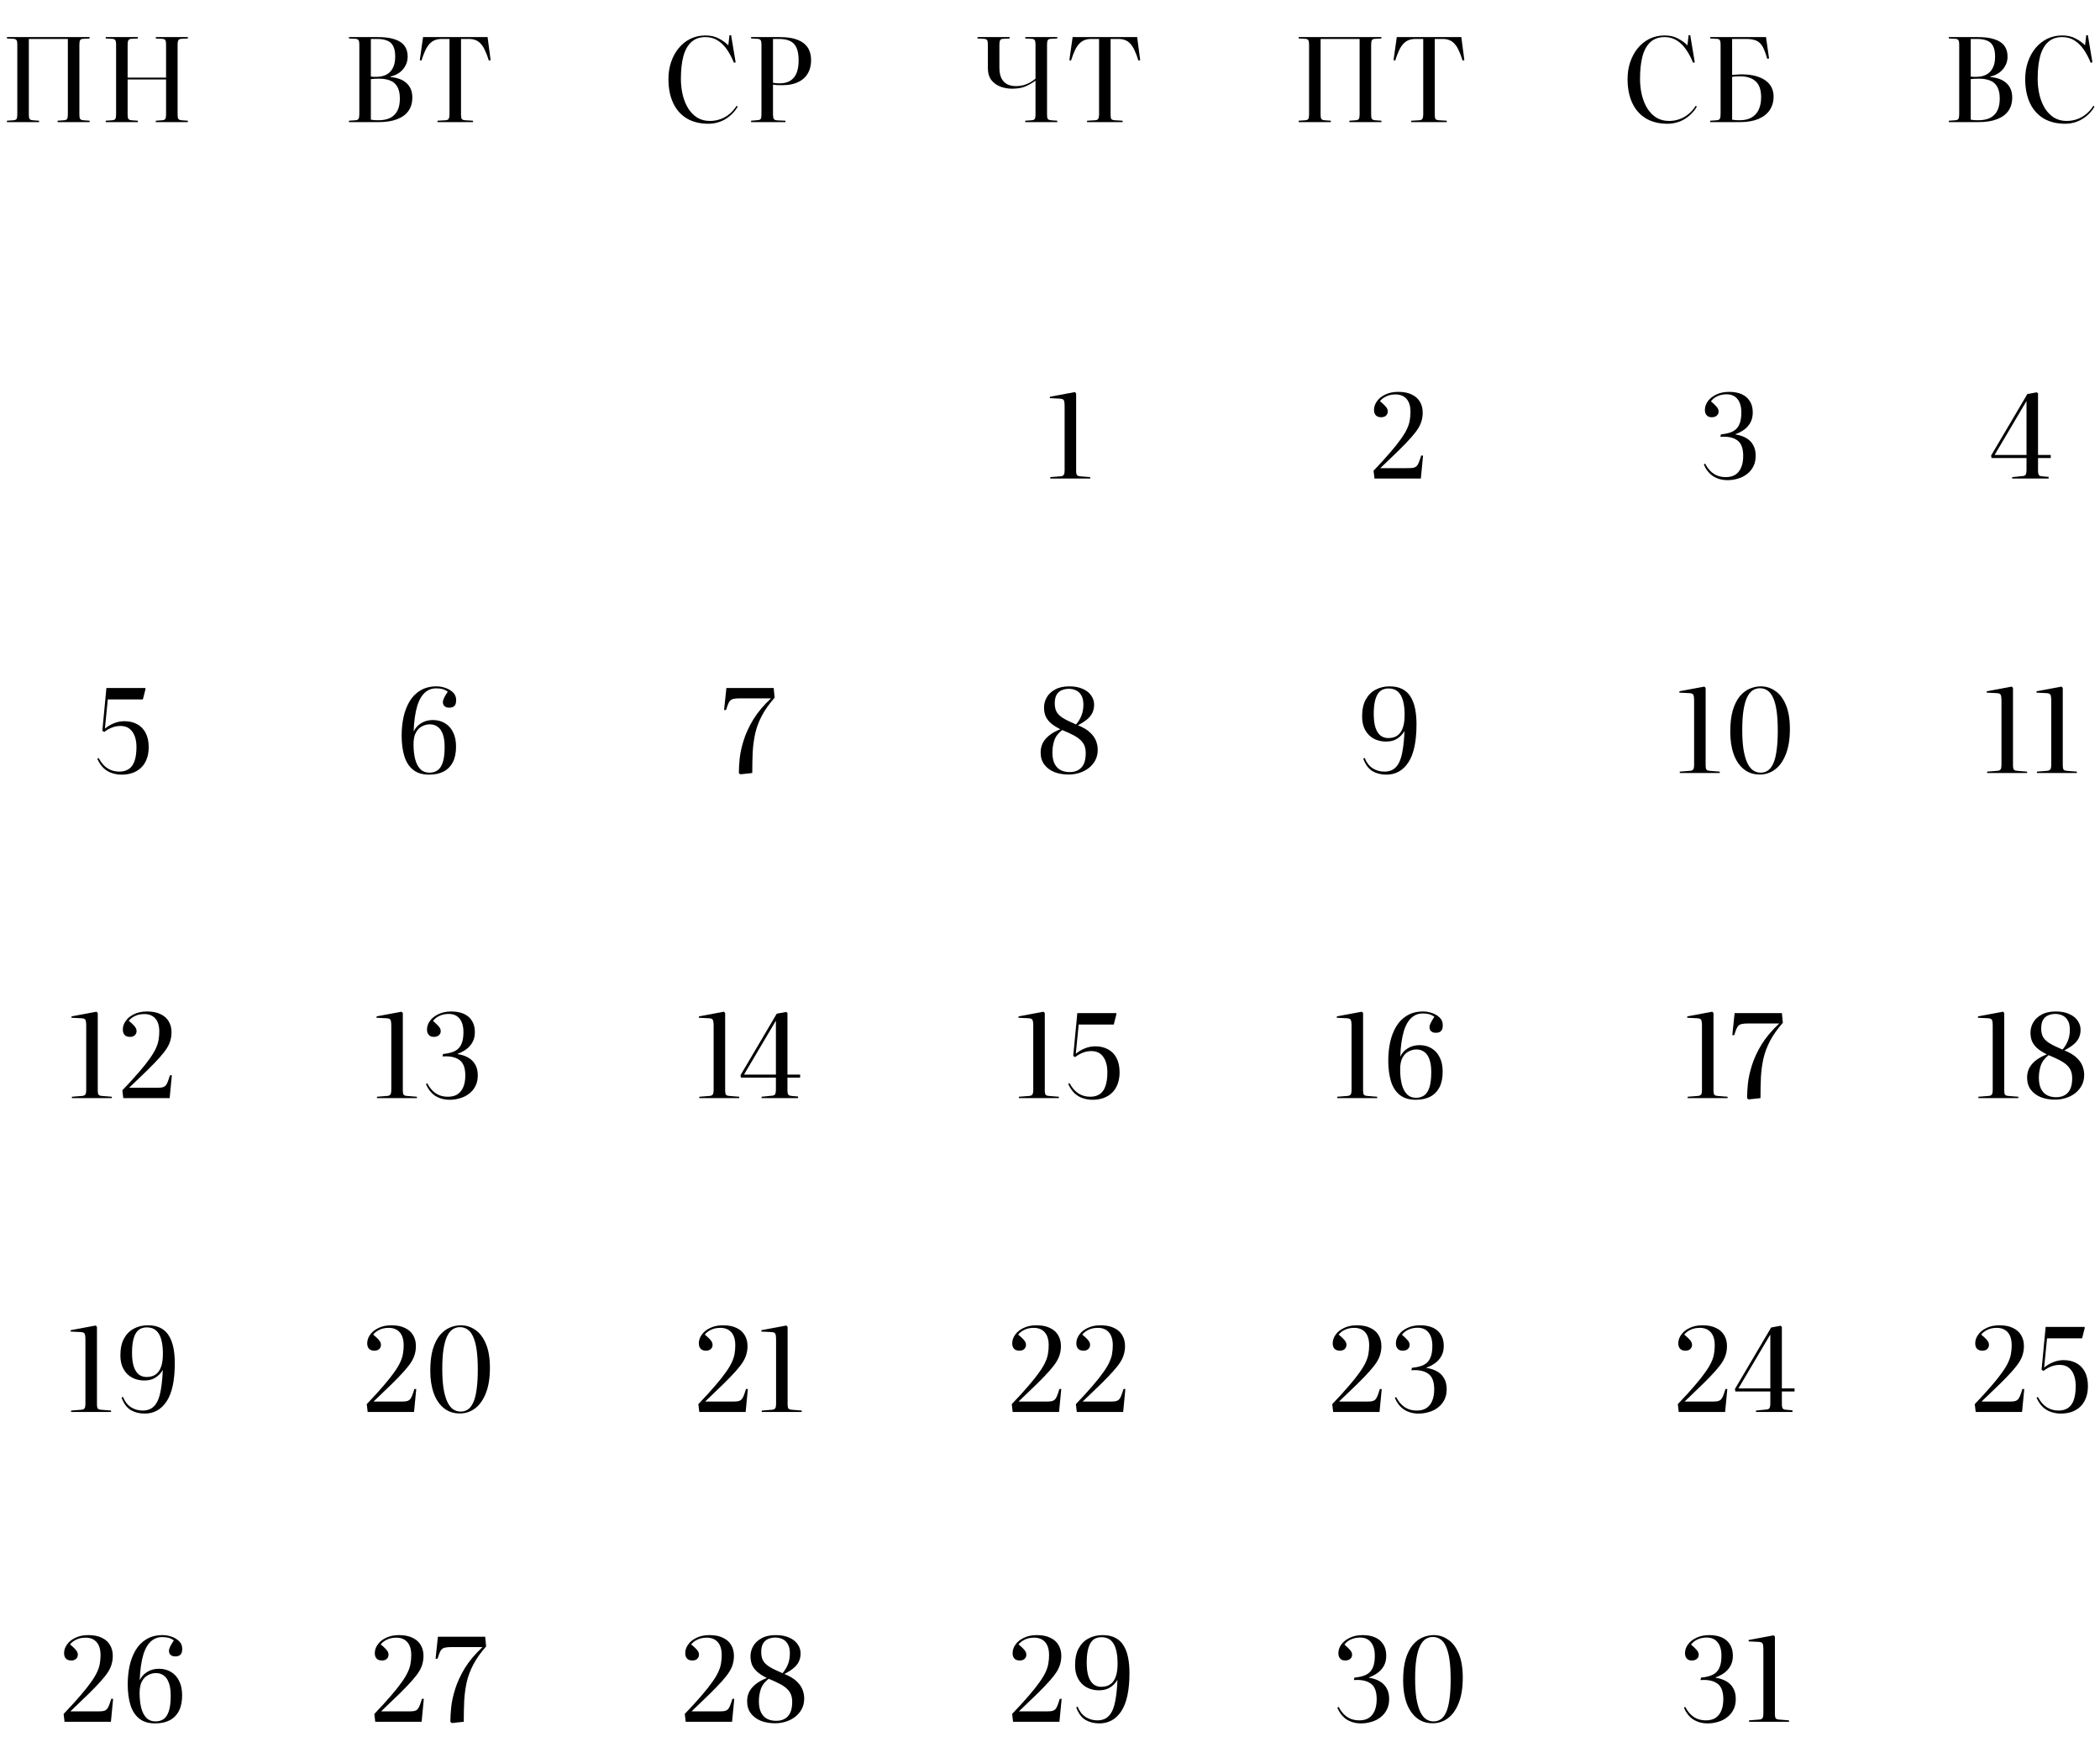 <?xml version="1.0" encoding="UTF-8"?> <svg xmlns="http://www.w3.org/2000/svg" width="6310" height="5235" viewBox="0 0 6310 5235" fill="none"><path d="M20.84 366.945V362.745L41.14 361.345C45.574 360.879 48.49 359.479 49.89 357.145C51.29 354.579 51.99 350.029 51.99 343.495V133.145C51.99 127.079 51.174 122.879 49.54 120.545C48.14 118.212 45.107 116.929 40.44 116.695L20.84 115.645V111.445H269.34V115.645L249.39 116.695C244.957 116.929 242.04 118.329 240.64 120.895C239.24 123.462 238.54 128.012 238.54 134.545V344.895C238.54 350.729 239.24 354.812 240.64 357.145C242.274 359.479 245.424 360.879 250.09 361.345L269.34 362.745V366.945H173.09V362.745L193.04 361.345C197.474 360.879 200.39 359.479 201.79 357.145C203.19 354.579 203.89 350.029 203.89 343.495V117.045H86.64V344.895C86.64 350.729 87.34 354.812 88.74 357.145C90.374 359.479 93.407 360.879 97.84 361.345L117.44 362.745V366.945H20.84ZM317.684 366.945V362.745L337.984 361.345C342.418 360.879 345.334 359.479 346.734 357.145C348.134 354.579 348.834 350.029 348.834 343.495V133.145C348.834 127.312 348.018 123.229 346.384 120.895C344.984 118.329 341.951 116.929 337.284 116.695L317.684 115.645V111.445H414.284V115.645L393.984 116.695C390.251 116.929 387.568 118.329 385.934 120.895C384.301 123.229 383.484 127.779 383.484 134.545V233.245H498.984V133.145C498.984 127.312 498.284 123.229 496.884 120.895C495.484 118.329 492.334 116.929 487.434 116.695L468.184 115.645V111.445H564.434V115.645L544.484 116.695C540.051 116.929 537.134 118.445 535.734 121.245C534.334 123.812 533.634 128.245 533.634 134.545V344.895C533.634 350.729 534.334 354.812 535.734 357.145C537.368 359.479 540.518 360.879 545.184 361.345L564.434 362.745V366.945H468.184V362.745L488.134 361.345C492.568 360.879 495.484 359.479 496.884 357.145C498.284 354.579 498.984 350.029 498.984 343.495V238.845H383.484V344.895C383.484 350.729 384.184 354.812 385.584 357.145C387.218 359.479 390.251 360.879 394.684 361.345L414.284 362.745V366.945H317.684Z" fill="black"></path><path d="M1048.55 366.945V362.745L1068.85 361.345C1073.28 360.879 1076.2 359.362 1077.6 356.795C1079 353.995 1079.7 348.979 1079.7 341.745V133.145C1079.7 127.312 1078.88 123.229 1077.25 120.895C1075.85 118.329 1072.81 116.929 1068.15 116.695L1048.55 115.645V111.445H1136.05C1156.11 111.445 1172.68 113.662 1185.75 118.095C1199.05 122.295 1208.85 128.712 1215.15 137.345C1221.68 145.979 1224.95 156.829 1224.95 169.895C1224.95 180.395 1222.61 189.729 1217.95 197.895C1213.51 206.062 1207.45 212.945 1199.75 218.545C1192.05 223.912 1183.18 227.762 1173.15 230.095V231.495C1194.38 233.362 1210.6 239.545 1221.8 250.045C1233.23 260.545 1238.95 274.895 1238.95 293.095C1238.95 309.195 1234.98 322.729 1227.05 333.695C1219.11 344.662 1207.56 352.945 1192.4 358.545C1177.46 364.145 1159.38 366.945 1138.15 366.945H1048.55ZM1137.45 361.345C1151.21 361.345 1162.88 359.012 1172.45 354.345C1182.01 349.445 1189.25 342.212 1194.15 332.645C1199.05 323.079 1201.5 310.945 1201.5 296.245C1201.5 281.545 1199.05 269.879 1194.15 261.245C1189.48 252.379 1182.48 246.079 1173.15 242.345C1163.81 238.379 1152.38 236.395 1138.85 236.395C1128.35 236.395 1120.18 236.862 1114.35 237.795V359.595C1116.91 360.062 1120.3 360.529 1124.5 360.995C1128.93 361.229 1133.25 361.345 1137.45 361.345ZM1131.85 230.795C1142.81 230.795 1152.38 228.695 1160.55 224.495C1168.95 220.295 1175.48 213.762 1180.15 204.895C1185.05 196.029 1187.5 184.479 1187.5 170.245C1187.5 156.479 1185.4 145.745 1181.2 138.045C1177.23 130.345 1171.16 124.979 1163 121.945C1155.06 118.679 1145.03 117.045 1132.9 117.045H1114.35V230.095C1116.68 230.329 1119.25 230.562 1122.05 230.795C1124.85 230.795 1128.11 230.795 1131.85 230.795ZM1314.57 366.945V362.745L1339.07 361.345C1343.74 361.112 1346.77 359.595 1348.17 356.795C1349.81 353.995 1350.62 349.679 1350.62 343.845V117.045H1327.87C1319.94 117.045 1312.94 118.212 1306.87 120.545C1300.81 122.879 1295.44 126.612 1290.77 131.745C1286.11 136.645 1281.79 143.295 1277.82 151.695C1274.09 159.862 1270.24 170.012 1266.27 182.145L1261.37 180.745L1271.17 111.445H1465.07L1474.17 180.745L1468.92 182.145C1465.19 170.012 1461.34 159.862 1457.37 151.695C1453.64 143.295 1449.44 136.645 1444.77 131.745C1440.34 126.612 1435.09 122.879 1429.02 120.545C1423.19 118.212 1416.31 117.045 1408.37 117.045H1385.27V345.245C1385.27 351.079 1385.97 355.162 1387.37 357.495C1389.01 359.595 1392.27 360.879 1397.17 361.345L1421.32 362.745V366.945H1314.57Z" fill="black"></path><path d="M3155.86 1437.95V1433.75L3187.36 1431.3C3191.8 1430.83 3194.83 1429.31 3196.46 1426.75C3198.1 1424.18 3198.91 1419.98 3198.91 1414.15V1218.85C3198.91 1212.08 3198.21 1206.95 3196.81 1203.45C3195.65 1199.95 3191.33 1198.08 3183.86 1197.85L3154.46 1196.45L3154.81 1192.25L3229.71 1178.25L3233.56 1182.1V1415.2C3233.56 1420.56 3234.26 1424.53 3235.66 1427.1C3237.06 1429.43 3240.33 1430.83 3245.46 1431.3L3275.91 1433.75V1437.95H3155.86Z" fill="black"></path><path d="M4129.99 1437.95L4127.19 1414.5C4147.49 1393.26 4164.29 1374.83 4177.59 1359.2C4191.12 1343.56 4201.85 1330.03 4209.79 1318.6C4217.95 1307.16 4224.02 1297.01 4227.99 1288.15C4232.19 1279.05 4234.87 1270.53 4236.04 1262.6C4237.44 1254.66 4238.14 1246.38 4238.14 1237.75C4238.14 1220.48 4234.17 1207.41 4226.24 1198.55C4218.3 1189.68 4207.34 1185.25 4193.34 1185.25C4182.14 1185.25 4172.45 1187.35 4164.29 1191.55C4156.35 1195.51 4150.4 1200.18 4146.44 1205.55C4150.87 1209.05 4154.84 1212.55 4158.34 1216.05C4161.84 1219.31 4164.64 1222.58 4166.74 1225.85C4168.84 1229.11 4169.89 1232.73 4169.89 1236.7C4169.89 1241.36 4168.14 1245.45 4164.64 1248.95C4161.14 1252.21 4156.24 1253.85 4149.94 1253.85C4143.17 1253.85 4137.92 1251.98 4134.19 1248.25C4130.45 1244.28 4128.59 1238.8 4128.59 1231.8C4128.59 1222.7 4131.5 1214.06 4137.34 1205.9C4143.17 1197.5 4151.57 1190.73 4162.54 1185.6C4173.5 1180.23 4186.45 1177.55 4201.39 1177.55C4217.72 1177.55 4231.25 1180.23 4241.99 1185.6C4252.95 1190.73 4261.12 1197.96 4266.49 1207.3C4272.09 1216.63 4274.89 1227.48 4274.89 1239.85C4274.89 1248.25 4273.84 1256.18 4271.74 1263.65C4269.87 1271.11 4266.37 1279.05 4261.24 1287.45C4256.1 1295.61 4248.75 1305.06 4239.19 1315.8C4229.62 1326.53 4217.37 1339.25 4202.44 1353.95C4187.5 1368.65 4169.19 1386.26 4147.49 1406.8H4226.59C4234.05 1406.8 4240 1406.56 4244.44 1406.1C4249.1 1405.4 4252.84 1403.88 4255.64 1401.55C4258.44 1399.21 4260.89 1395.48 4262.99 1390.35C4265.09 1385.21 4267.54 1378.1 4270.34 1369H4275.94L4269.29 1437.95H4129.99Z" fill="black"></path><path d="M5191.02 1442.85C5181.92 1442.85 5173.52 1441.68 5165.82 1439.35C5158.35 1437.01 5151.7 1433.86 5145.87 1429.9C5140.03 1425.7 5134.9 1420.68 5130.47 1414.85C5126.03 1409.01 5122.42 1402.6 5119.62 1395.6L5123.47 1393.15C5128.37 1402.48 5133.97 1410.18 5140.27 1416.25C5146.57 1422.31 5153.45 1426.75 5160.92 1429.55C5168.62 1432.35 5176.9 1433.75 5185.77 1433.75C5197.2 1433.75 5206.77 1431.3 5214.47 1426.4C5222.17 1421.26 5228 1413.91 5231.97 1404.35C5235.93 1394.78 5237.92 1383.35 5237.92 1370.05C5237.92 1347.18 5231.97 1331.55 5220.07 1323.15C5208.17 1314.51 5191.25 1311.01 5169.32 1312.65L5171.07 1305.3C5185.77 1303.9 5197.55 1300.98 5206.42 1296.55C5215.52 1291.88 5222.05 1285 5226.02 1275.9C5230.22 1266.8 5232.32 1254.78 5232.32 1239.85C5232.32 1222.11 5228.47 1208.58 5220.77 1199.25C5213.3 1189.68 5202.33 1184.9 5187.87 1184.9C5178.07 1184.9 5168.97 1186.76 5160.57 1190.5C5152.4 1194.23 5145.87 1199.36 5140.97 1205.9C5149.37 1213.13 5155.32 1218.96 5158.82 1223.4C5162.32 1227.6 5164.07 1232.03 5164.07 1236.7C5164.07 1240.2 5163.13 1243.23 5161.27 1245.8C5159.63 1248.36 5157.3 1250.35 5154.27 1251.75C5151.23 1253.15 5147.73 1253.85 5143.77 1253.85C5138.63 1253.85 5134.43 1252.8 5131.17 1250.7C5128.13 1248.36 5125.92 1245.56 5124.52 1242.3C5123.35 1238.8 5122.77 1235.41 5122.77 1232.15C5122.77 1222.81 5125.68 1214.06 5131.52 1205.9C5137.58 1197.5 5146.1 1190.73 5157.07 1185.6C5168.03 1180.23 5180.98 1177.55 5195.92 1177.55C5210.38 1177.55 5222.87 1179.88 5233.37 1184.55C5243.87 1189.21 5252.03 1196.21 5257.87 1205.55C5263.7 1214.65 5266.62 1225.96 5266.62 1239.5C5266.62 1251.4 5264.17 1261.66 5259.27 1270.3C5254.37 1278.93 5247.95 1286.05 5240.02 1291.65C5232.08 1297.25 5223.68 1301.56 5214.82 1304.6V1305.65C5227.18 1307.51 5237.8 1311.01 5246.67 1316.15C5255.77 1321.28 5262.77 1328.28 5267.67 1337.15C5272.8 1345.78 5275.37 1356.63 5275.37 1369.7C5275.37 1382.3 5272.92 1393.15 5268.02 1402.25C5263.35 1411.35 5256.93 1418.93 5248.77 1425C5240.83 1431.06 5231.85 1435.5 5221.82 1438.3C5211.78 1441.33 5201.52 1442.85 5191.02 1442.85Z" fill="black"></path><path d="M1289.11 2327.85C1269.28 2327.85 1253.3 2322.95 1241.16 2313.15C1229.03 2303.35 1220.28 2289.7 1214.91 2272.2C1209.55 2254.46 1206.86 2233.93 1206.86 2210.6C1206.86 2191.23 1208.73 2172.68 1212.46 2154.95C1216.43 2137.21 1222.5 2121.46 1230.66 2107.7C1239.06 2093.7 1249.91 2082.73 1263.21 2074.8C1276.75 2066.63 1292.96 2062.55 1311.86 2062.55C1320.26 2062.55 1329.01 2064.06 1338.11 2067.1C1347.21 2070.13 1354.91 2074.68 1361.21 2080.75C1367.51 2086.81 1370.66 2094.51 1370.66 2103.85C1370.66 2109.21 1369.85 2113.65 1368.21 2117.15C1366.58 2120.41 1364.13 2122.86 1360.86 2124.5C1357.83 2125.9 1354.1 2126.6 1349.66 2126.6C1345.23 2126.6 1341.61 2125.78 1338.81 2124.15C1336.01 2122.51 1333.91 2120.53 1332.51 2118.2C1331.35 2115.63 1330.76 2112.95 1330.76 2110.15C1330.76 2108.51 1331.11 2106.3 1331.81 2103.5C1332.75 2100.7 1334.26 2097.31 1336.36 2093.35C1338.46 2089.15 1341.5 2084.25 1345.46 2078.65C1340.33 2074.68 1334.96 2072 1329.36 2070.6C1324 2069.2 1317.7 2068.5 1310.46 2068.5C1301.13 2068.5 1292.85 2070.6 1285.61 2074.8C1278.61 2078.76 1272.43 2084.6 1267.06 2092.3C1261.93 2100 1257.61 2109.21 1254.11 2119.95C1250.85 2130.68 1248.28 2142.7 1246.41 2156C1244.55 2169.06 1243.38 2183.18 1242.91 2198.35C1247.58 2188.08 1254.93 2179.8 1264.96 2173.5C1275.23 2166.96 1287.13 2163.7 1300.66 2163.7C1314.2 2163.7 1326.21 2166.85 1336.71 2173.15C1347.21 2179.21 1355.38 2188.2 1361.21 2200.1C1367.28 2211.76 1370.31 2226.23 1370.31 2243.5C1370.31 2262.4 1367.05 2278.15 1360.51 2290.75C1353.98 2303.11 1344.65 2312.45 1332.51 2318.75C1320.61 2324.81 1306.15 2327.85 1289.11 2327.85ZM1290.51 2321.9C1299.85 2321.9 1307.9 2319.56 1314.66 2314.9C1321.43 2310.23 1326.68 2302.3 1330.41 2291.1C1334.15 2279.9 1336.01 2264.38 1336.01 2244.55C1336.01 2228.68 1334.15 2215.85 1330.41 2206.05C1326.91 2196.01 1321.78 2188.66 1315.01 2184C1308.48 2179.1 1300.66 2176.65 1291.56 2176.65C1283.63 2176.65 1275.81 2178.63 1268.11 2182.6C1260.65 2186.33 1254.46 2192.63 1249.56 2201.5C1244.9 2210.13 1242.56 2221.91 1242.56 2236.85C1242.56 2253.65 1244.2 2268.46 1247.46 2281.3C1250.73 2293.9 1255.86 2303.81 1262.86 2311.05C1269.86 2318.28 1279.08 2321.9 1290.51 2321.9Z" fill="black"></path><path d="M365.595 2327.85C355.795 2327.85 346.229 2326.33 336.895 2323.3C327.795 2320.5 319.395 2315.6 311.695 2308.6C304.229 2301.6 297.812 2292.15 292.445 2280.25L296.295 2277.8C303.995 2292.03 312.979 2302.41 323.245 2308.95C333.745 2315.48 345.529 2318.75 358.595 2318.75C369.795 2318.75 379.245 2316.18 386.945 2311.05C394.645 2305.91 400.362 2297.98 404.095 2287.25C408.062 2276.28 410.045 2262.28 410.045 2245.25C410.045 2225.88 405.962 2210.48 397.795 2199.05C389.629 2187.38 377.729 2181.55 362.095 2181.55C352.762 2181.55 344.129 2183.18 336.195 2186.45C328.262 2189.48 320.562 2193.91 313.095 2199.75L307.495 2195.9L319.745 2067.45H436.995V2071.65L429.295 2101.75H323.945L315.195 2189.6C322.895 2183.06 331.879 2177.7 342.145 2173.5C352.412 2169.3 362.912 2167.2 373.645 2167.2C388.345 2167.2 401.179 2170.23 412.145 2176.3C423.112 2182.13 431.629 2190.88 437.695 2202.55C443.762 2214.21 446.795 2228.45 446.795 2245.25C446.795 2259.01 444.695 2271.15 440.495 2281.65C436.529 2291.91 430.812 2300.55 423.345 2307.55C416.112 2314.31 407.479 2319.45 397.445 2322.95C387.645 2326.21 377.029 2327.85 365.595 2327.85Z" fill="black"></path><path d="M2224.67 2326.8L2220.12 2323.3C2220.12 2310.7 2220.94 2296 2222.57 2279.2C2224.44 2262.16 2228.52 2243.73 2234.82 2223.9C2241.12 2203.83 2250.69 2183.18 2263.52 2161.95C2276.59 2140.71 2294.32 2119.6 2316.72 2098.6H2222.57C2215.34 2098.6 2209.51 2099.06 2205.07 2100C2200.87 2100.7 2197.37 2102.33 2194.57 2104.9C2192.01 2107.23 2189.79 2110.73 2187.92 2115.4C2186.06 2119.83 2183.96 2125.9 2181.62 2133.6H2175.67L2182.67 2067.45H2324.77L2327.57 2096.5C2311.24 2115.16 2298.52 2133.13 2289.42 2150.4C2280.32 2167.66 2273.67 2185.16 2269.47 2202.9C2265.51 2220.63 2262.94 2239.3 2261.77 2258.9C2260.84 2278.5 2260.37 2299.85 2260.37 2322.95L2224.67 2326.8Z" fill="black"></path><path d="M3210.91 2327.5C3195.27 2327.5 3181.04 2325.05 3168.21 2320.15C3155.61 2315.01 3145.57 2307.55 3138.11 2297.75C3130.64 2287.95 3126.91 2275.7 3126.91 2261C3126.91 2251.43 3128.77 2242.56 3132.51 2234.4C3136.47 2226 3142.77 2218.18 3151.41 2210.95C3160.04 2203.71 3171.59 2197.18 3186.06 2191.35C3172.99 2184.81 3162.84 2178.16 3155.61 2171.4C3148.61 2164.63 3143.71 2157.51 3140.91 2150.05C3138.34 2142.58 3137.06 2134.53 3137.06 2125.9C3137.06 2115.4 3139.74 2105.36 3145.11 2095.8C3150.71 2086 3159.11 2078.06 3170.31 2072C3181.51 2065.7 3195.74 2062.55 3213.01 2062.55C3229.11 2062.55 3242.64 2065.11 3253.61 2070.25C3264.81 2075.15 3273.21 2081.8 3278.81 2090.2C3284.64 2098.36 3287.56 2107.46 3287.56 2117.5C3287.56 2126.6 3285.81 2134.76 3282.31 2142C3279.04 2149 3273.79 2155.53 3266.56 2161.6C3259.56 2167.43 3250.34 2173.38 3238.91 2179.45C3254.54 2185.75 3266.56 2192.86 3274.96 2200.8C3283.59 2208.73 3289.66 2217.13 3293.16 2226C3296.66 2234.86 3298.41 2243.85 3298.41 2252.95C3298.41 2264.85 3295.96 2275.46 3291.06 2284.8C3286.16 2293.9 3279.51 2301.71 3271.11 2308.25C3262.94 2314.55 3253.61 2319.33 3243.11 2322.6C3232.84 2325.86 3222.11 2327.5 3210.91 2327.5ZM3214.06 2320.15C3224.09 2320.15 3232.61 2318.16 3239.61 2314.2C3246.84 2310.23 3252.44 2304.16 3256.41 2296C3260.37 2287.6 3262.36 2276.75 3262.36 2263.45C3262.36 2255.05 3261.19 2247.81 3258.86 2241.75C3256.52 2235.45 3252.67 2229.73 3247.31 2224.6C3242.17 2219.46 3235.06 2214.45 3225.96 2209.55C3216.86 2204.65 3205.42 2199.4 3191.66 2193.8C3179.76 2202.9 3171.82 2213.4 3167.86 2225.3C3164.12 2236.96 3162.26 2248.98 3162.26 2261.35C3162.26 2274.88 3164.36 2285.96 3168.56 2294.6C3172.76 2303.23 3178.71 2309.65 3186.41 2313.85C3194.11 2318.05 3203.32 2320.15 3214.06 2320.15ZM3233.31 2177C3240.77 2168.13 3246.26 2159.03 3249.76 2149.7C3253.49 2140.13 3255.36 2129.28 3255.36 2117.15C3255.36 2105.48 3253.26 2096.26 3249.06 2089.5C3245.09 2082.5 3239.72 2077.48 3232.96 2074.45C3226.42 2071.41 3219.31 2069.9 3211.61 2069.9C3203.91 2069.9 3196.79 2071.3 3190.26 2074.1C3183.96 2076.66 3178.82 2081.21 3174.86 2087.75C3171.12 2094.05 3169.26 2102.8 3169.26 2114C3169.26 2123.56 3171.01 2131.73 3174.51 2138.5C3178.01 2145.26 3184.31 2151.56 3193.41 2157.4C3202.74 2163.23 3216.04 2169.76 3233.31 2177Z" fill="black"></path><path d="M4165.59 2327.85C4149.96 2327.85 4136.07 2324.35 4123.94 2317.35C4112.04 2310.11 4102.82 2297.63 4096.29 2279.9L4100.49 2277.45C4105.86 2291.21 4113.79 2301.6 4124.29 2308.6C4134.79 2315.36 4146.69 2318.75 4159.99 2318.75C4170.49 2318.75 4179.36 2316.41 4186.59 2311.75C4193.82 2307.08 4199.77 2299.96 4204.44 2290.4C4209.11 2280.6 4212.61 2268 4214.94 2252.6C4217.51 2237.2 4219.26 2218.65 4220.19 2196.95C4214.36 2206.51 4206.89 2214.21 4197.79 2220.05C4188.69 2225.65 4177.61 2228.45 4164.54 2228.45C4151.01 2228.45 4138.76 2225.53 4127.79 2219.7C4117.06 2213.86 4108.54 2205.35 4102.24 2194.15C4095.94 2182.95 4092.79 2169.3 4092.79 2153.2C4092.79 2132.66 4096.41 2115.75 4103.64 2102.45C4110.87 2089.15 4120.67 2079.23 4133.04 2072.7C4145.64 2065.93 4159.76 2062.55 4175.39 2062.55C4190.56 2062.55 4203.27 2065.23 4213.54 2070.6C4224.04 2075.96 4232.32 2083.66 4238.39 2093.7C4244.69 2103.73 4249.24 2115.75 4252.04 2129.75C4254.84 2143.75 4256.24 2159.26 4256.24 2176.3C4256.24 2228.1 4248.07 2266.36 4231.74 2291.1C4215.64 2315.6 4193.59 2327.85 4165.59 2327.85ZM4171.89 2217.95C4177.96 2217.95 4183.79 2217.01 4189.39 2215.15C4195.22 2213.05 4200.47 2209.55 4205.14 2204.65C4209.81 2199.51 4213.54 2192.4 4216.34 2183.3C4219.14 2173.96 4220.54 2161.95 4220.54 2147.25C4220.54 2131.15 4218.91 2117.26 4215.64 2105.6C4212.37 2093.7 4207.24 2084.6 4200.24 2078.3C4193.24 2072 4183.91 2068.85 4172.24 2068.85C4165.47 2068.85 4159.29 2070.13 4153.69 2072.7C4148.32 2075.26 4143.66 2079.58 4139.69 2085.65C4135.96 2091.48 4133.04 2099.3 4130.94 2109.1C4128.84 2118.9 4127.79 2131.03 4127.79 2145.5C4127.79 2162.3 4129.54 2176.06 4133.04 2186.8C4136.77 2197.53 4141.91 2205.46 4148.44 2210.6C4154.97 2215.5 4162.79 2217.95 4171.89 2217.95Z" fill="black"></path><path d="M5047.36 2322.95V2318.75L5078.86 2316.3C5083.3 2315.83 5086.33 2314.31 5087.96 2311.75C5089.6 2309.18 5090.41 2304.98 5090.41 2299.15V2103.85C5090.41 2097.08 5089.71 2091.95 5088.31 2088.45C5087.15 2084.95 5082.83 2083.08 5075.36 2082.85L5045.96 2081.45L5046.31 2077.25L5121.21 2063.25L5125.06 2067.1V2300.2C5125.06 2305.56 5125.76 2309.53 5127.16 2312.1C5128.56 2314.43 5131.83 2315.83 5136.96 2316.3L5167.41 2318.75V2322.95H5047.36ZM5287.89 2327.5C5268.76 2327.5 5252.54 2322.01 5239.24 2311.05C5225.94 2300.08 5215.91 2285.03 5209.14 2265.9C5202.37 2246.53 5198.99 2224.25 5198.99 2199.05C5198.99 2173.38 5201.56 2151.8 5206.69 2134.3C5212.06 2116.8 5219.06 2102.8 5227.69 2092.3C5236.56 2081.8 5246.47 2074.21 5257.44 2069.55C5268.41 2064.88 5279.61 2062.55 5291.04 2062.55C5306.67 2062.55 5321.02 2067.1 5334.09 2076.2C5347.39 2085.06 5358.01 2098.95 5365.94 2117.85C5374.11 2136.75 5378.19 2161.01 5378.19 2190.65C5378.19 2220.98 5374.11 2246.3 5365.94 2266.6C5358.01 2286.9 5347.16 2302.18 5333.39 2312.45C5319.86 2322.48 5304.69 2327.5 5287.89 2327.5ZM5290.34 2321.9C5298.74 2321.9 5306.09 2319.68 5312.39 2315.25C5318.69 2310.81 5324.06 2303.7 5328.49 2293.9C5332.92 2283.86 5336.19 2270.8 5338.29 2254.7C5340.62 2238.6 5341.79 2219 5341.79 2195.9C5341.79 2172.56 5340.62 2152.73 5338.29 2136.4C5335.96 2120.06 5332.46 2106.88 5327.79 2096.85C5323.36 2086.81 5317.76 2079.58 5310.99 2075.15C5304.46 2070.48 5296.87 2068.15 5288.24 2068.15C5280.31 2068.15 5273.07 2070.25 5266.54 2074.45C5260.01 2078.65 5254.41 2085.53 5249.74 2095.1C5245.07 2104.66 5241.46 2117.5 5238.89 2133.6C5236.32 2149.46 5235.04 2169.3 5235.04 2193.1C5235.04 2215.03 5236.21 2234.16 5238.54 2250.5C5241.11 2266.6 5244.72 2280.01 5249.39 2290.75C5254.06 2301.25 5259.77 2309.06 5266.54 2314.2C5273.54 2319.33 5281.47 2321.9 5290.34 2321.9Z" fill="black"></path><path d="M5970.89 2322.95V2318.75L6002.39 2316.3C6006.83 2315.83 6009.86 2314.31 6011.49 2311.75C6013.13 2309.18 6013.94 2304.98 6013.94 2299.15V2103.85C6013.94 2097.08 6013.24 2091.95 6011.84 2088.45C6010.68 2084.95 6006.36 2083.08 5998.89 2082.85L5969.49 2081.45L5969.84 2077.25L6044.74 2063.25L6048.59 2067.1V2300.2C6048.59 2305.56 6049.29 2309.53 6050.69 2312.1C6052.09 2314.43 6055.36 2315.83 6060.49 2316.3L6090.94 2318.75V2322.95H5970.89ZM6120.42 2322.95V2318.75L6151.92 2316.3C6156.36 2315.83 6159.39 2314.31 6161.02 2311.75C6162.66 2309.18 6163.47 2304.98 6163.47 2299.15V2103.85C6163.47 2097.08 6162.77 2091.95 6161.37 2088.45C6160.21 2084.95 6155.89 2083.08 6148.42 2082.85L6119.02 2081.45L6119.37 2077.25L6194.27 2063.25L6198.12 2067.1V2300.2C6198.12 2305.56 6198.82 2309.53 6200.22 2312.1C6201.62 2314.43 6204.89 2315.83 6210.02 2316.3L6240.47 2318.75V2322.95H6120.42Z" fill="black"></path><path d="M6046.11 1437.95V1433.75L6077.61 1430.6C6082.51 1430.13 6085.66 1428.5 6087.06 1425.7C6088.46 1422.66 6089.16 1418.58 6089.16 1413.45V1376.35H5984.16L5982.76 1369L6091.61 1184.2L6119.96 1178.95L6123.81 1182.1V1367.25H6161.96V1376.35H6123.81V1414.85C6123.81 1419.98 6124.51 1423.95 6125.91 1426.75C6127.31 1429.31 6130.57 1430.83 6135.71 1431.3L6155.66 1433.05V1437.95H6046.11ZM5993.26 1367.25H6089.16V1206.25H6088.46L5993.26 1367.25Z" fill="black"></path><path d="M1132.69 3299.95V3295.75L1164.19 3293.3C1168.62 3292.83 1171.66 3291.31 1173.29 3288.75C1174.92 3286.18 1175.74 3281.98 1175.74 3276.15V3080.85C1175.74 3074.08 1175.04 3068.95 1173.64 3065.45C1172.47 3061.95 1168.16 3060.08 1160.69 3059.85L1131.29 3058.45L1131.64 3054.25L1206.54 3040.25L1210.39 3044.1V3277.2C1210.39 3282.56 1211.09 3286.53 1212.49 3289.1C1213.89 3291.43 1217.16 3292.83 1222.29 3293.3L1252.74 3295.75V3299.95H1132.69ZM1351.25 3304.85C1342.15 3304.85 1333.75 3303.68 1326.05 3301.35C1318.59 3299.01 1311.94 3295.86 1306.1 3291.9C1300.27 3287.7 1295.14 3282.68 1290.7 3276.85C1286.27 3271.01 1282.65 3264.6 1279.85 3257.6L1283.7 3255.15C1288.6 3264.48 1294.2 3272.18 1300.5 3278.25C1306.8 3284.31 1313.69 3288.75 1321.15 3291.55C1328.85 3294.35 1337.14 3295.75 1346 3295.75C1357.44 3295.75 1367 3293.3 1374.7 3288.4C1382.4 3283.26 1388.24 3275.91 1392.2 3266.35C1396.17 3256.78 1398.15 3245.35 1398.15 3232.05C1398.15 3209.18 1392.2 3193.55 1380.3 3185.15C1368.4 3176.51 1351.49 3173.01 1329.55 3174.65L1331.3 3167.3C1346 3165.9 1357.79 3162.98 1366.65 3158.55C1375.75 3153.88 1382.29 3147 1386.25 3137.9C1390.45 3128.8 1392.55 3116.78 1392.55 3101.85C1392.55 3084.11 1388.7 3070.58 1381 3061.25C1373.54 3051.68 1362.57 3046.9 1348.1 3046.9C1338.3 3046.9 1329.2 3048.76 1320.8 3052.5C1312.64 3056.23 1306.1 3061.36 1301.2 3067.9C1309.6 3075.13 1315.55 3080.96 1319.05 3085.4C1322.55 3089.6 1324.3 3094.03 1324.3 3098.7C1324.3 3102.2 1323.37 3105.23 1321.5 3107.8C1319.87 3110.36 1317.54 3112.35 1314.5 3113.75C1311.47 3115.15 1307.97 3115.85 1304 3115.85C1298.87 3115.85 1294.67 3114.8 1291.4 3112.7C1288.37 3110.36 1286.15 3107.56 1284.75 3104.3C1283.59 3100.8 1283 3097.41 1283 3094.15C1283 3084.81 1285.92 3076.06 1291.75 3067.9C1297.82 3059.5 1306.34 3052.73 1317.3 3047.6C1328.27 3042.23 1341.22 3039.55 1356.15 3039.55C1370.62 3039.55 1383.1 3041.88 1393.6 3046.55C1404.1 3051.21 1412.27 3058.21 1418.1 3067.55C1423.94 3076.65 1426.85 3087.96 1426.85 3101.5C1426.85 3113.4 1424.4 3123.66 1419.5 3132.3C1414.6 3140.93 1408.19 3148.05 1400.25 3153.65C1392.32 3159.25 1383.92 3163.56 1375.05 3166.6V3167.65C1387.42 3169.51 1398.04 3173.01 1406.9 3178.15C1416 3183.28 1423 3190.28 1427.9 3199.15C1433.04 3207.78 1435.6 3218.63 1435.6 3231.7C1435.6 3244.3 1433.15 3255.15 1428.25 3264.25C1423.59 3273.35 1417.17 3280.93 1409 3287C1401.07 3293.06 1392.09 3297.5 1382.05 3300.3C1372.02 3303.33 1361.75 3304.85 1351.25 3304.85Z" fill="black"></path><path d="M216.017 3299.95V3295.75L247.517 3293.3C251.951 3292.83 254.984 3291.31 256.617 3288.75C258.251 3286.18 259.067 3281.98 259.067 3276.15V3080.85C259.067 3074.08 258.367 3068.95 256.967 3065.45C255.801 3061.95 251.484 3060.08 244.017 3059.85L214.617 3058.45L214.967 3054.25L289.867 3040.25L293.717 3044.1V3277.2C293.717 3282.56 294.417 3286.53 295.817 3289.1C297.217 3291.43 300.484 3292.83 305.617 3293.3L336.067 3295.75V3299.95H216.017ZM370.446 3299.95L367.646 3276.5C387.946 3255.26 404.746 3236.83 418.046 3221.2C431.58 3205.56 442.313 3192.03 450.246 3180.6C458.413 3169.16 464.48 3159.01 468.446 3150.15C472.646 3141.05 475.33 3132.53 476.496 3124.6C477.896 3116.66 478.596 3108.38 478.596 3099.75C478.596 3082.48 474.63 3069.41 466.696 3060.55C458.763 3051.68 447.796 3047.25 433.796 3047.25C422.596 3047.25 412.913 3049.35 404.746 3053.55C396.813 3057.51 390.863 3062.18 386.896 3067.55C391.33 3071.05 395.296 3074.55 398.796 3078.05C402.296 3081.31 405.096 3084.58 407.196 3087.85C409.296 3091.11 410.346 3094.73 410.346 3098.7C410.346 3103.36 408.596 3107.45 405.096 3110.95C401.596 3114.21 396.696 3115.85 390.396 3115.85C383.63 3115.85 378.38 3113.98 374.646 3110.25C370.913 3106.28 369.046 3100.8 369.046 3093.8C369.046 3084.7 371.963 3076.06 377.796 3067.9C383.63 3059.5 392.03 3052.73 402.996 3047.6C413.963 3042.23 426.913 3039.55 441.846 3039.55C458.18 3039.55 471.713 3042.23 482.446 3047.6C493.413 3052.73 501.58 3059.96 506.946 3069.3C512.546 3078.63 515.346 3089.48 515.346 3101.85C515.346 3110.25 514.296 3118.18 512.196 3125.65C510.33 3133.11 506.83 3141.05 501.696 3149.45C496.563 3157.61 489.213 3167.06 479.646 3177.8C470.08 3188.53 457.83 3201.25 442.896 3215.95C427.963 3230.65 409.646 3248.26 387.946 3268.8H467.046C474.513 3268.8 480.463 3268.56 484.896 3268.1C489.563 3267.4 493.296 3265.88 496.096 3263.55C498.896 3261.21 501.346 3257.48 503.446 3252.35C505.546 3247.21 507.996 3240.1 510.796 3231H516.396L509.746 3299.95H370.446Z" fill="black"></path><path d="M2101.25 3299.95V3295.75L2132.75 3293.3C2137.19 3292.83 2140.22 3291.31 2141.85 3288.75C2143.49 3286.18 2144.3 3281.98 2144.3 3276.15V3080.85C2144.3 3074.08 2143.6 3068.95 2142.2 3065.45C2141.04 3061.95 2136.72 3060.08 2129.25 3059.85L2099.85 3058.45L2100.2 3054.25L2175.1 3040.25L2178.95 3044.1V3277.2C2178.95 3282.56 2179.65 3286.53 2181.05 3289.1C2182.45 3291.43 2185.72 3292.83 2190.85 3293.3L2221.3 3295.75V3299.95H2101.25ZM2288.38 3299.95V3295.75L2319.88 3292.6C2324.78 3292.13 2327.93 3290.5 2329.33 3287.7C2330.73 3284.66 2331.43 3280.58 2331.43 3275.45V3238.35H2226.43L2225.03 3231L2333.88 3046.2L2362.23 3040.95L2366.08 3044.1V3229.25H2404.23V3238.35H2366.08V3276.85C2366.08 3281.98 2366.78 3285.95 2368.18 3288.75C2369.58 3291.31 2372.85 3292.83 2377.98 3293.3L2397.93 3295.05V3299.95H2288.38ZM2235.53 3229.25H2331.43V3068.25H2330.73L2235.53 3229.25Z" fill="black"></path><path d="M3061.63 3299.95V3295.75L3093.13 3293.3C3097.56 3292.83 3100.59 3291.31 3102.23 3288.75C3103.86 3286.18 3104.68 3281.98 3104.68 3276.15V3080.85C3104.68 3074.08 3103.98 3068.95 3102.58 3065.45C3101.41 3061.95 3097.09 3060.08 3089.63 3059.85L3060.23 3058.45L3060.58 3054.25L3135.48 3040.25L3139.33 3044.1V3277.2C3139.33 3282.56 3140.03 3286.53 3141.43 3289.1C3142.83 3291.43 3146.09 3292.83 3151.23 3293.3L3181.68 3295.75V3299.95H3061.63ZM3282.91 3304.85C3273.11 3304.85 3263.54 3303.33 3254.21 3300.3C3245.11 3297.5 3236.71 3292.6 3229.01 3285.6C3221.54 3278.6 3215.12 3269.15 3209.76 3257.25L3213.61 3254.8C3221.31 3269.03 3230.29 3279.41 3240.56 3285.95C3251.06 3292.48 3262.84 3295.75 3275.91 3295.75C3287.11 3295.75 3296.56 3293.18 3304.26 3288.05C3311.96 3282.91 3317.67 3274.98 3321.41 3264.25C3325.37 3253.28 3327.36 3239.28 3327.36 3222.25C3327.36 3202.88 3323.27 3187.48 3315.11 3176.05C3306.94 3164.38 3295.04 3158.55 3279.41 3158.55C3270.07 3158.55 3261.44 3160.18 3253.51 3163.45C3245.57 3166.48 3237.87 3170.91 3230.41 3176.75L3224.81 3172.9L3237.06 3044.45H3354.31V3048.65L3346.61 3078.75H3241.26L3232.51 3166.6C3240.21 3160.06 3249.19 3154.7 3259.46 3150.5C3269.72 3146.3 3280.22 3144.2 3290.96 3144.2C3305.66 3144.2 3318.49 3147.23 3329.46 3153.3C3340.42 3159.13 3348.94 3167.88 3355.01 3179.55C3361.07 3191.21 3364.11 3205.45 3364.11 3222.25C3364.11 3236.01 3362.01 3248.15 3357.81 3258.65C3353.84 3268.91 3348.12 3277.55 3340.66 3284.55C3333.42 3291.31 3324.79 3296.45 3314.76 3299.95C3304.96 3303.21 3294.34 3304.85 3282.91 3304.85Z" fill="black"></path><path d="M4018.04 3299.95V3295.75L4049.54 3293.3C4053.98 3292.83 4057.01 3291.31 4058.64 3288.75C4060.28 3286.18 4061.09 3281.98 4061.09 3276.15V3080.85C4061.09 3074.08 4060.39 3068.95 4058.99 3065.45C4057.83 3061.95 4053.51 3060.08 4046.04 3059.85L4016.64 3058.45L4016.99 3054.25L4091.89 3040.25L4095.74 3044.1V3277.2C4095.74 3282.56 4096.44 3286.53 4097.84 3289.1C4099.24 3291.43 4102.51 3292.83 4107.64 3293.3L4138.09 3295.75V3299.95H4018.04ZM4253.67 3304.85C4233.84 3304.85 4217.86 3299.95 4205.72 3290.15C4193.59 3280.35 4184.84 3266.7 4179.47 3249.2C4174.11 3231.46 4171.42 3210.93 4171.42 3187.6C4171.42 3168.23 4173.29 3149.68 4177.02 3131.95C4180.99 3114.21 4187.06 3098.46 4195.22 3084.7C4203.62 3070.7 4214.47 3059.73 4227.77 3051.8C4241.31 3043.63 4257.52 3039.55 4276.42 3039.55C4284.82 3039.55 4293.57 3041.06 4302.67 3044.1C4311.77 3047.13 4319.47 3051.68 4325.77 3057.75C4332.07 3063.81 4335.22 3071.51 4335.22 3080.85C4335.22 3086.21 4334.41 3090.65 4332.77 3094.15C4331.14 3097.41 4328.69 3099.86 4325.42 3101.5C4322.39 3102.9 4318.66 3103.6 4314.22 3103.6C4309.79 3103.6 4306.17 3102.78 4303.37 3101.15C4300.57 3099.51 4298.47 3097.53 4297.07 3095.2C4295.91 3092.63 4295.32 3089.95 4295.32 3087.15C4295.32 3085.51 4295.67 3083.3 4296.37 3080.5C4297.31 3077.7 4298.82 3074.31 4300.92 3070.35C4303.02 3066.15 4306.06 3061.25 4310.02 3055.65C4304.89 3051.68 4299.52 3049 4293.92 3047.6C4288.56 3046.2 4282.26 3045.5 4275.02 3045.5C4265.69 3045.5 4257.41 3047.6 4250.17 3051.8C4243.17 3055.76 4236.99 3061.6 4231.62 3069.3C4226.49 3077 4222.17 3086.21 4218.67 3096.95C4215.41 3107.68 4212.84 3119.7 4210.97 3133C4209.11 3146.06 4207.94 3160.18 4207.47 3175.35C4212.14 3165.08 4219.49 3156.8 4229.52 3150.5C4239.79 3143.96 4251.69 3140.7 4265.22 3140.7C4278.76 3140.7 4290.77 3143.85 4301.27 3150.15C4311.77 3156.21 4319.94 3165.2 4325.77 3177.1C4331.84 3188.76 4334.87 3203.23 4334.87 3220.5C4334.87 3239.4 4331.61 3255.15 4325.07 3267.75C4318.54 3280.11 4309.21 3289.45 4297.07 3295.75C4285.17 3301.81 4270.71 3304.85 4253.67 3304.85ZM4255.07 3298.9C4264.41 3298.9 4272.46 3296.56 4279.22 3291.9C4285.99 3287.23 4291.24 3279.3 4294.97 3268.1C4298.71 3256.9 4300.57 3241.38 4300.57 3221.55C4300.57 3205.68 4298.71 3192.85 4294.97 3183.05C4291.47 3173.01 4286.34 3165.66 4279.57 3161C4273.04 3156.1 4265.22 3153.65 4256.12 3153.65C4248.19 3153.65 4240.37 3155.63 4232.67 3159.6C4225.21 3163.33 4219.02 3169.63 4214.12 3178.5C4209.46 3187.13 4207.12 3198.91 4207.12 3213.85C4207.12 3230.65 4208.76 3245.46 4212.02 3258.3C4215.29 3270.9 4220.42 3280.81 4227.42 3288.05C4234.42 3295.28 4243.64 3298.9 4255.07 3298.9Z" fill="black"></path><path d="M5070.96 3299.95V3295.75L5102.46 3293.3C5106.89 3292.83 5109.93 3291.31 5111.56 3288.75C5113.19 3286.18 5114.01 3281.98 5114.01 3276.15V3080.85C5114.01 3074.08 5113.31 3068.95 5111.91 3065.45C5110.74 3061.95 5106.43 3060.08 5098.96 3059.85L5069.56 3058.45L5069.91 3054.25L5144.81 3040.25L5148.66 3044.1V3277.2C5148.66 3282.56 5149.36 3286.53 5150.76 3289.1C5152.16 3291.43 5155.43 3292.83 5160.56 3293.3L5191.01 3295.75V3299.95H5070.96ZM5254.12 3303.8L5249.57 3300.3C5249.57 3287.7 5250.38 3273 5252.02 3256.2C5253.88 3239.16 5257.97 3220.73 5264.27 3200.9C5270.57 3180.83 5280.13 3160.18 5292.97 3138.95C5306.03 3117.71 5323.77 3096.6 5346.17 3075.6H5252.02C5244.78 3075.6 5238.95 3076.06 5234.52 3077C5230.32 3077.7 5226.82 3079.33 5224.02 3081.9C5221.45 3084.23 5219.23 3087.73 5217.37 3092.4C5215.5 3096.83 5213.4 3102.9 5211.07 3110.6H5205.12L5212.12 3044.45H5354.22L5357.02 3073.5C5340.68 3092.16 5327.97 3110.13 5318.87 3127.4C5309.77 3144.66 5303.12 3162.16 5298.92 3179.9C5294.95 3197.63 5292.38 3216.3 5291.22 3235.9C5290.28 3255.5 5289.82 3276.85 5289.82 3299.95L5254.12 3303.8Z" fill="black"></path><path d="M5944.59 3299.95V3295.75L5976.09 3293.3C5980.52 3292.83 5983.56 3291.31 5985.19 3288.75C5986.82 3286.18 5987.64 3281.98 5987.64 3276.15V3080.85C5987.64 3074.08 5986.94 3068.95 5985.54 3065.45C5984.37 3061.95 5980.06 3060.08 5972.59 3059.85L5943.19 3058.45L5943.54 3054.25L6018.44 3040.25L6022.29 3044.1V3277.2C6022.29 3282.56 6022.99 3286.53 6024.39 3289.1C6025.79 3291.43 6029.06 3292.83 6034.19 3293.3L6064.64 3295.75V3299.95H5944.59ZM6174.97 3304.5C6159.33 3304.5 6145.1 3302.05 6132.27 3297.15C6119.67 3292.01 6109.63 3284.55 6102.17 3274.75C6094.7 3264.95 6090.97 3252.7 6090.97 3238C6090.97 3228.43 6092.83 3219.56 6096.57 3211.4C6100.53 3203 6106.83 3195.18 6115.47 3187.95C6124.1 3180.71 6135.65 3174.18 6150.12 3168.35C6137.05 3161.81 6126.9 3155.16 6119.67 3148.4C6112.67 3141.63 6107.77 3134.51 6104.97 3127.05C6102.4 3119.58 6101.12 3111.53 6101.12 3102.9C6101.12 3092.4 6103.8 3082.36 6109.17 3072.8C6114.77 3063 6123.17 3055.06 6134.37 3049C6145.57 3042.7 6159.8 3039.55 6177.07 3039.55C6193.17 3039.55 6206.7 3042.11 6217.67 3047.25C6228.87 3052.15 6237.27 3058.8 6242.87 3067.2C6248.7 3075.36 6251.62 3084.46 6251.62 3094.5C6251.62 3103.6 6249.87 3111.76 6246.37 3119C6243.1 3126 6237.85 3132.53 6230.62 3138.6C6223.62 3144.43 6214.4 3150.38 6202.97 3156.45C6218.6 3162.75 6230.62 3169.86 6239.02 3177.8C6247.65 3185.73 6253.72 3194.13 6257.22 3203C6260.72 3211.86 6262.47 3220.85 6262.47 3229.95C6262.47 3241.85 6260.02 3252.46 6255.12 3261.8C6250.22 3270.9 6243.57 3278.71 6235.17 3285.25C6227 3291.55 6217.67 3296.33 6207.17 3299.6C6196.9 3302.86 6186.17 3304.5 6174.97 3304.5ZM6178.12 3297.15C6188.15 3297.15 6196.67 3295.16 6203.67 3291.2C6210.9 3287.23 6216.5 3281.16 6220.47 3273C6224.43 3264.6 6226.42 3253.75 6226.42 3240.45C6226.42 3232.05 6225.25 3224.81 6222.92 3218.75C6220.58 3212.45 6216.73 3206.73 6211.37 3201.6C6206.23 3196.46 6199.12 3191.45 6190.02 3186.55C6180.92 3181.65 6169.48 3176.4 6155.72 3170.8C6143.82 3179.9 6135.88 3190.4 6131.92 3202.3C6128.18 3213.96 6126.32 3225.98 6126.32 3238.35C6126.32 3251.88 6128.42 3262.96 6132.62 3271.6C6136.82 3280.23 6142.77 3286.65 6150.47 3290.85C6158.17 3295.05 6167.38 3297.15 6178.12 3297.15ZM6197.37 3154C6204.83 3145.13 6210.32 3136.03 6213.82 3126.7C6217.55 3117.13 6219.42 3106.28 6219.42 3094.15C6219.42 3082.48 6217.32 3073.26 6213.12 3066.5C6209.15 3059.5 6203.78 3054.48 6197.02 3051.45C6190.48 3048.41 6183.37 3046.9 6175.67 3046.9C6167.97 3046.9 6160.85 3048.3 6154.32 3051.1C6148.02 3053.66 6142.88 3058.21 6138.92 3064.75C6135.18 3071.05 6133.32 3079.8 6133.32 3091C6133.32 3100.56 6135.07 3108.73 6138.57 3115.5C6142.07 3122.26 6148.37 3128.56 6157.47 3134.4C6166.8 3140.23 6180.1 3146.76 6197.37 3154Z" fill="black"></path><path d="M1104.78 4242.95L1101.98 4219.5C1122.28 4198.27 1139.08 4179.83 1152.38 4164.2C1165.91 4148.57 1176.65 4135.03 1184.58 4123.6C1192.75 4112.17 1198.81 4102.02 1202.78 4093.15C1206.98 4084.05 1209.66 4075.53 1210.83 4067.6C1212.23 4059.67 1212.93 4051.38 1212.93 4042.75C1212.93 4025.48 1208.96 4012.42 1201.03 4003.55C1193.1 3994.68 1182.13 3990.25 1168.13 3990.25C1156.93 3990.25 1147.25 3992.35 1139.08 3996.55C1131.15 4000.52 1125.2 4005.18 1121.23 4010.55C1125.66 4014.05 1129.63 4017.55 1133.13 4021.05C1136.63 4024.32 1139.43 4027.58 1141.53 4030.85C1143.63 4034.12 1144.68 4037.73 1144.68 4041.7C1144.68 4046.37 1142.93 4050.45 1139.43 4053.95C1135.93 4057.22 1131.03 4058.85 1124.73 4058.85C1117.96 4058.85 1112.71 4056.98 1108.98 4053.25C1105.25 4049.28 1103.38 4043.8 1103.38 4036.8C1103.38 4027.7 1106.3 4019.07 1112.13 4010.9C1117.96 4002.5 1126.36 3995.73 1137.33 3990.6C1148.3 3985.23 1161.25 3982.55 1176.18 3982.55C1192.51 3982.55 1206.05 3985.23 1216.78 3990.6C1227.75 3995.73 1235.91 4002.97 1241.28 4012.3C1246.88 4021.63 1249.68 4032.48 1249.68 4044.85C1249.68 4053.25 1248.63 4061.18 1246.53 4068.65C1244.66 4076.12 1241.16 4084.05 1236.03 4092.45C1230.9 4100.62 1223.55 4110.07 1213.98 4120.8C1204.41 4131.53 1192.16 4144.25 1177.23 4158.95C1162.3 4173.65 1143.98 4191.27 1122.28 4211.8H1201.38C1208.85 4211.8 1214.8 4211.57 1219.23 4211.1C1223.9 4210.4 1227.63 4208.88 1230.43 4206.55C1233.23 4204.22 1235.68 4200.48 1237.78 4195.35C1239.88 4190.22 1242.33 4183.1 1245.13 4174H1250.73L1244.08 4242.95H1104.78ZM1381.77 4247.5C1362.63 4247.5 1346.42 4242.02 1333.12 4231.05C1319.82 4220.08 1309.78 4205.03 1303.02 4185.9C1296.25 4166.53 1292.87 4144.25 1292.87 4119.05C1292.87 4093.38 1295.43 4071.8 1300.57 4054.3C1305.93 4036.8 1312.93 4022.8 1321.57 4012.3C1330.43 4001.8 1340.35 3994.22 1351.32 3989.55C1362.28 3984.88 1373.48 3982.55 1384.92 3982.55C1400.55 3982.55 1414.9 3987.1 1427.97 3996.2C1441.27 4005.07 1451.88 4018.95 1459.82 4037.85C1467.98 4056.75 1472.07 4081.02 1472.07 4110.65C1472.07 4140.98 1467.98 4166.3 1459.82 4186.6C1451.88 4206.9 1441.03 4222.18 1427.27 4232.45C1413.73 4242.48 1398.57 4247.5 1381.77 4247.5ZM1384.22 4241.9C1392.62 4241.9 1399.97 4239.68 1406.27 4235.25C1412.57 4230.82 1417.93 4223.7 1422.37 4213.9C1426.8 4203.87 1430.07 4190.8 1432.17 4174.7C1434.5 4158.6 1435.67 4139 1435.67 4115.9C1435.67 4092.57 1434.5 4072.73 1432.17 4056.4C1429.83 4040.07 1426.33 4026.88 1421.67 4016.85C1417.23 4006.82 1411.63 3999.58 1404.87 3995.15C1398.33 3990.48 1390.75 3988.15 1382.12 3988.15C1374.18 3988.15 1366.95 3990.25 1360.42 3994.45C1353.88 3998.65 1348.28 4005.53 1343.62 4015.1C1338.95 4024.67 1335.33 4037.5 1332.77 4053.6C1330.2 4069.47 1328.92 4089.3 1328.92 4113.1C1328.92 4135.03 1330.08 4154.17 1332.42 4170.5C1334.98 4186.6 1338.6 4200.02 1343.27 4210.75C1347.93 4221.25 1353.65 4229.07 1360.42 4234.2C1367.42 4239.33 1375.35 4241.9 1384.22 4241.9Z" fill="black"></path><path d="M213.612 4242.95V4238.75L245.112 4236.3C249.545 4235.83 252.579 4234.32 254.212 4231.75C255.845 4229.18 256.662 4224.98 256.662 4219.15V4023.85C256.662 4017.08 255.962 4011.95 254.562 4008.45C253.395 4004.95 249.079 4003.08 241.612 4002.85L212.212 4001.45L212.562 3997.25L287.462 3983.25L291.312 3987.1V4220.2C291.312 4225.57 292.012 4229.53 293.412 4232.1C294.812 4234.43 298.079 4235.83 303.212 4236.3L333.662 4238.75V4242.95H213.612ZM434.541 4247.85C418.908 4247.85 405.025 4244.35 392.891 4237.35C380.991 4230.12 371.775 4217.63 365.241 4199.9L369.441 4197.45C374.808 4211.22 382.741 4221.6 393.241 4228.6C403.741 4235.37 415.641 4238.75 428.941 4238.75C439.441 4238.75 448.308 4236.42 455.541 4231.75C462.775 4227.08 468.725 4219.97 473.391 4210.4C478.058 4200.6 481.558 4188 483.891 4172.6C486.458 4157.2 488.208 4138.65 489.141 4116.95C483.308 4126.52 475.841 4134.22 466.741 4140.05C457.641 4145.65 446.558 4148.45 433.491 4148.45C419.958 4148.45 407.708 4145.53 396.741 4139.7C386.008 4133.87 377.491 4125.35 371.191 4114.15C364.891 4102.95 361.741 4089.3 361.741 4073.2C361.741 4052.67 365.358 4035.75 372.591 4022.45C379.825 4009.15 389.625 3999.23 401.991 3992.7C414.591 3985.93 428.708 3982.55 444.341 3982.55C459.508 3982.55 472.225 3985.23 482.491 3990.6C492.991 3995.97 501.275 4003.67 507.341 4013.7C513.641 4023.73 518.191 4035.75 520.991 4049.75C523.791 4063.75 525.191 4079.27 525.191 4096.3C525.191 4148.1 517.025 4186.37 500.691 4211.1C484.591 4235.6 462.541 4247.85 434.541 4247.85ZM440.841 4137.95C446.908 4137.95 452.741 4137.02 458.341 4135.15C464.175 4133.05 469.425 4129.55 474.091 4124.65C478.758 4119.52 482.491 4112.4 485.291 4103.3C488.091 4093.97 489.491 4081.95 489.491 4067.25C489.491 4051.15 487.858 4037.27 484.591 4025.6C481.325 4013.7 476.191 4004.6 469.191 3998.3C462.191 3992 452.858 3988.85 441.191 3988.85C434.425 3988.85 428.241 3990.13 422.641 3992.7C417.275 3995.27 412.608 3999.58 408.641 4005.65C404.908 4011.48 401.991 4019.3 399.891 4029.1C397.791 4038.9 396.741 4051.03 396.741 4065.5C396.741 4082.3 398.491 4096.07 401.991 4106.8C405.725 4117.53 410.858 4125.47 417.391 4130.6C423.925 4135.5 431.741 4137.95 440.841 4137.95Z" fill="black"></path><path d="M2101.2 4242.95L2098.4 4219.5C2118.7 4198.27 2135.5 4179.83 2148.8 4164.2C2162.33 4148.57 2173.07 4135.03 2181 4123.6C2189.17 4112.17 2195.23 4102.02 2199.2 4093.15C2203.4 4084.05 2206.08 4075.53 2207.25 4067.6C2208.65 4059.67 2209.35 4051.38 2209.35 4042.75C2209.35 4025.48 2205.38 4012.42 2197.45 4003.55C2189.52 3994.68 2178.55 3990.25 2164.55 3990.25C2153.35 3990.25 2143.67 3992.35 2135.5 3996.55C2127.57 4000.52 2121.62 4005.18 2117.65 4010.55C2122.08 4014.05 2126.05 4017.55 2129.55 4021.05C2133.05 4024.32 2135.85 4027.58 2137.95 4030.85C2140.05 4034.12 2141.1 4037.73 2141.1 4041.7C2141.1 4046.37 2139.35 4050.45 2135.85 4053.95C2132.35 4057.22 2127.45 4058.85 2121.15 4058.85C2114.38 4058.85 2109.13 4056.98 2105.4 4053.25C2101.67 4049.28 2099.8 4043.8 2099.8 4036.8C2099.8 4027.7 2102.72 4019.07 2108.55 4010.9C2114.38 4002.5 2122.78 3995.73 2133.75 3990.6C2144.72 3985.23 2157.67 3982.55 2172.6 3982.55C2188.93 3982.55 2202.47 3985.23 2213.2 3990.6C2224.17 3995.73 2232.33 4002.97 2237.7 4012.3C2243.3 4021.63 2246.1 4032.48 2246.1 4044.85C2246.1 4053.25 2245.05 4061.18 2242.95 4068.65C2241.08 4076.12 2237.58 4084.05 2232.45 4092.45C2227.32 4100.62 2219.97 4110.07 2210.4 4120.8C2200.83 4131.53 2188.58 4144.25 2173.65 4158.95C2158.72 4173.65 2140.4 4191.27 2118.7 4211.8H2197.8C2205.27 4211.8 2211.22 4211.57 2215.65 4211.1C2220.32 4210.4 2224.05 4208.88 2226.85 4206.55C2229.65 4204.22 2232.1 4200.48 2234.2 4195.35C2236.3 4190.22 2238.75 4183.1 2241.55 4174H2247.15L2240.5 4242.95H2101.2ZM2288.89 4242.95V4238.75L2320.39 4236.3C2324.83 4235.83 2327.86 4234.32 2329.49 4231.75C2331.13 4229.18 2331.94 4224.98 2331.94 4219.15V4023.85C2331.94 4017.08 2331.24 4011.95 2329.84 4008.45C2328.68 4004.95 2324.36 4003.08 2316.89 4002.85L2287.49 4001.45L2287.84 3997.25L2362.74 3983.25L2366.59 3987.1V4220.2C2366.59 4225.57 2367.29 4229.53 2368.69 4232.1C2370.09 4234.43 2373.36 4235.83 2378.49 4236.3L2408.94 4238.75V4242.95H2288.89Z" fill="black"></path><path d="M3042.93 4242.95L3040.13 4219.5C3060.43 4198.27 3077.23 4179.83 3090.53 4164.2C3104.06 4148.57 3114.8 4135.03 3122.73 4123.6C3130.9 4112.17 3136.96 4102.02 3140.93 4093.15C3145.13 4084.05 3147.81 4075.53 3148.98 4067.6C3150.38 4059.67 3151.08 4051.38 3151.08 4042.75C3151.08 4025.48 3147.11 4012.42 3139.18 4003.55C3131.25 3994.68 3120.28 3990.25 3106.28 3990.25C3095.08 3990.25 3085.4 3992.35 3077.23 3996.55C3069.3 4000.52 3063.35 4005.18 3059.38 4010.55C3063.81 4014.05 3067.78 4017.55 3071.28 4021.05C3074.78 4024.32 3077.58 4027.58 3079.68 4030.85C3081.78 4034.12 3082.83 4037.73 3082.83 4041.7C3082.83 4046.37 3081.08 4050.45 3077.58 4053.95C3074.08 4057.22 3069.18 4058.85 3062.88 4058.85C3056.11 4058.85 3050.86 4056.98 3047.13 4053.25C3043.4 4049.28 3041.53 4043.8 3041.53 4036.8C3041.53 4027.7 3044.45 4019.07 3050.28 4010.9C3056.11 4002.5 3064.51 3995.73 3075.48 3990.6C3086.45 3985.23 3099.4 3982.55 3114.33 3982.55C3130.66 3982.55 3144.2 3985.23 3154.93 3990.6C3165.9 3995.73 3174.06 4002.97 3179.43 4012.3C3185.03 4021.63 3187.83 4032.48 3187.83 4044.85C3187.83 4053.25 3186.78 4061.18 3184.68 4068.65C3182.81 4076.12 3179.31 4084.05 3174.18 4092.45C3169.05 4100.62 3161.7 4110.07 3152.13 4120.8C3142.56 4131.53 3130.31 4144.25 3115.38 4158.95C3100.45 4173.65 3082.13 4191.27 3060.43 4211.8H3139.53C3147 4211.8 3152.95 4211.57 3157.38 4211.1C3162.05 4210.4 3165.78 4208.88 3168.58 4206.55C3171.38 4204.22 3173.83 4200.48 3175.93 4195.35C3178.03 4190.22 3180.48 4183.1 3183.28 4174H3188.88L3182.23 4242.95H3042.93ZM3235.53 4242.95L3232.73 4219.5C3253.03 4198.27 3269.83 4179.83 3283.13 4164.2C3296.66 4148.57 3307.39 4135.03 3315.33 4123.6C3323.49 4112.17 3329.56 4102.02 3333.53 4093.15C3337.73 4084.05 3340.41 4075.53 3341.58 4067.6C3342.98 4059.67 3343.68 4051.38 3343.68 4042.75C3343.68 4025.48 3339.71 4012.42 3331.78 4003.55C3323.84 3994.68 3312.88 3990.25 3298.88 3990.25C3287.68 3990.25 3277.99 3992.35 3269.83 3996.55C3261.89 4000.52 3255.94 4005.18 3251.98 4010.55C3256.41 4014.05 3260.38 4017.55 3263.88 4021.05C3267.38 4024.32 3270.18 4027.58 3272.28 4030.85C3274.38 4034.12 3275.43 4037.73 3275.43 4041.7C3275.43 4046.37 3273.68 4050.45 3270.18 4053.95C3266.68 4057.22 3261.78 4058.85 3255.48 4058.85C3248.71 4058.85 3243.46 4056.98 3239.73 4053.25C3235.99 4049.28 3234.13 4043.8 3234.13 4036.8C3234.13 4027.7 3237.04 4019.07 3242.88 4010.9C3248.71 4002.5 3257.11 3995.73 3268.08 3990.6C3279.04 3985.23 3291.99 3982.55 3306.93 3982.55C3323.26 3982.55 3336.79 3985.23 3347.53 3990.6C3358.49 3995.73 3366.66 4002.97 3372.03 4012.3C3377.63 4021.63 3380.43 4032.48 3380.43 4044.85C3380.43 4053.25 3379.38 4061.18 3377.28 4068.65C3375.41 4076.12 3371.91 4084.05 3366.78 4092.45C3361.64 4100.62 3354.29 4110.07 3344.73 4120.8C3335.16 4131.53 3322.91 4144.25 3307.98 4158.95C3293.04 4173.65 3274.73 4191.27 3253.03 4211.8H3332.13C3339.59 4211.8 3345.54 4211.57 3349.98 4211.1C3354.64 4210.4 3358.38 4208.88 3361.18 4206.55C3363.98 4204.22 3366.43 4200.48 3368.53 4195.35C3370.63 4190.22 3373.08 4183.1 3375.88 4174H3381.48L3374.83 4242.95H3235.53Z" fill="black"></path><path d="M4005.85 4242.95L4003.05 4219.5C4023.35 4198.27 4040.15 4179.83 4053.45 4164.2C4066.99 4148.57 4077.72 4135.03 4085.65 4123.6C4093.82 4112.17 4099.89 4102.02 4103.85 4093.15C4108.05 4084.05 4110.74 4075.53 4111.9 4067.6C4113.3 4059.67 4114 4051.38 4114 4042.75C4114 4025.48 4110.04 4012.42 4102.1 4003.55C4094.17 3994.68 4083.2 3990.25 4069.2 3990.25C4058 3990.25 4048.32 3992.35 4040.15 3996.55C4032.22 4000.52 4026.27 4005.18 4022.3 4010.55C4026.74 4014.05 4030.7 4017.55 4034.2 4021.05C4037.7 4024.32 4040.5 4027.58 4042.6 4030.85C4044.7 4034.12 4045.75 4037.73 4045.75 4041.7C4045.75 4046.37 4044 4050.45 4040.5 4053.95C4037 4057.22 4032.1 4058.85 4025.8 4058.85C4019.04 4058.85 4013.79 4056.98 4010.05 4053.25C4006.32 4049.28 4004.45 4043.8 4004.45 4036.8C4004.45 4027.7 4007.37 4019.07 4013.2 4010.9C4019.04 4002.5 4027.44 3995.73 4038.4 3990.6C4049.37 3985.23 4062.32 3982.55 4077.25 3982.55C4093.59 3982.55 4107.12 3985.23 4117.85 3990.6C4128.82 3995.73 4136.99 4002.97 4142.35 4012.3C4147.95 4021.63 4150.75 4032.48 4150.75 4044.85C4150.75 4053.25 4149.7 4061.18 4147.6 4068.65C4145.74 4076.12 4142.24 4084.05 4137.1 4092.45C4131.97 4100.62 4124.62 4110.07 4115.05 4120.8C4105.49 4131.53 4093.24 4144.25 4078.3 4158.95C4063.37 4173.65 4045.05 4191.27 4023.35 4211.8H4102.45C4109.92 4211.8 4115.87 4211.57 4120.3 4211.1C4124.97 4210.4 4128.7 4208.88 4131.5 4206.55C4134.3 4204.22 4136.75 4200.48 4138.85 4195.35C4140.95 4190.22 4143.4 4183.1 4146.2 4174H4151.8L4145.15 4242.95H4005.85ZM4262.58 4247.85C4253.48 4247.85 4245.08 4246.68 4237.38 4244.35C4229.92 4242.02 4223.27 4238.87 4217.43 4234.9C4211.6 4230.7 4206.47 4225.68 4202.03 4219.85C4197.6 4214.02 4193.98 4207.6 4191.18 4200.6L4195.03 4198.15C4199.93 4207.48 4205.53 4215.18 4211.83 4221.25C4218.13 4227.32 4225.02 4231.75 4232.48 4234.55C4240.18 4237.35 4248.47 4238.75 4257.33 4238.75C4268.77 4238.75 4278.33 4236.3 4286.03 4231.4C4293.73 4226.27 4299.57 4218.92 4303.53 4209.35C4307.5 4199.78 4309.48 4188.35 4309.48 4175.05C4309.48 4152.18 4303.53 4136.55 4291.63 4128.15C4279.73 4119.52 4262.82 4116.02 4240.88 4117.65L4242.63 4110.3C4257.33 4108.9 4269.12 4105.98 4277.98 4101.55C4287.08 4096.88 4293.62 4090 4297.58 4080.9C4301.78 4071.8 4303.88 4059.78 4303.88 4044.85C4303.88 4027.12 4300.03 4013.58 4292.33 4004.25C4284.87 3994.68 4273.9 3989.9 4259.43 3989.9C4249.63 3989.9 4240.53 3991.77 4232.13 3995.5C4223.97 3999.23 4217.43 4004.37 4212.53 4010.9C4220.93 4018.13 4226.88 4023.97 4230.38 4028.4C4233.88 4032.6 4235.63 4037.03 4235.63 4041.7C4235.63 4045.2 4234.7 4048.23 4232.83 4050.8C4231.2 4053.37 4228.87 4055.35 4225.83 4056.75C4222.8 4058.15 4219.3 4058.85 4215.33 4058.85C4210.2 4058.85 4206 4057.8 4202.73 4055.7C4199.7 4053.37 4197.48 4050.57 4196.08 4047.3C4194.92 4043.8 4194.33 4040.42 4194.33 4037.15C4194.33 4027.82 4197.25 4019.07 4203.08 4010.9C4209.15 4002.5 4217.67 3995.73 4228.63 3990.6C4239.6 3985.23 4252.55 3982.55 4267.48 3982.55C4281.95 3982.55 4294.43 3984.88 4304.93 3989.55C4315.43 3994.22 4323.6 4001.22 4329.43 4010.55C4335.27 4019.65 4338.18 4030.97 4338.18 4044.5C4338.18 4056.4 4335.73 4066.67 4330.83 4075.3C4325.93 4083.93 4319.52 4091.05 4311.58 4096.65C4303.65 4102.25 4295.25 4106.57 4286.38 4109.6V4110.65C4298.75 4112.52 4309.37 4116.02 4318.23 4121.15C4327.33 4126.28 4334.33 4133.28 4339.23 4142.15C4344.37 4150.78 4346.93 4161.63 4346.93 4174.7C4346.93 4187.3 4344.48 4198.15 4339.58 4207.25C4334.92 4216.35 4328.5 4223.93 4320.33 4230C4312.4 4236.07 4303.42 4240.5 4293.38 4243.3C4283.35 4246.33 4273.08 4247.85 4262.58 4247.85Z" fill="black"></path><path d="M5044.24 4242.95L5041.44 4219.5C5061.74 4198.27 5078.54 4179.83 5091.84 4164.2C5105.38 4148.57 5116.11 4135.03 5124.04 4123.6C5132.21 4112.17 5138.28 4102.02 5142.24 4093.15C5146.44 4084.05 5149.13 4075.53 5150.29 4067.6C5151.69 4059.67 5152.39 4051.38 5152.39 4042.75C5152.39 4025.48 5148.43 4012.42 5140.49 4003.55C5132.56 3994.68 5121.59 3990.25 5107.59 3990.25C5096.39 3990.25 5086.71 3992.35 5078.54 3996.55C5070.61 4000.52 5064.66 4005.18 5060.69 4010.55C5065.13 4014.05 5069.09 4017.55 5072.59 4021.05C5076.09 4024.32 5078.89 4027.58 5080.99 4030.85C5083.09 4034.12 5084.14 4037.73 5084.14 4041.7C5084.14 4046.37 5082.39 4050.45 5078.89 4053.95C5075.39 4057.22 5070.49 4058.85 5064.19 4058.85C5057.43 4058.85 5052.18 4056.98 5048.44 4053.25C5044.71 4049.28 5042.84 4043.8 5042.84 4036.8C5042.84 4027.7 5045.76 4019.07 5051.59 4010.9C5057.43 4002.5 5065.83 3995.73 5076.79 3990.6C5087.76 3985.23 5100.71 3982.55 5115.64 3982.55C5131.98 3982.55 5145.51 3985.23 5156.24 3990.6C5167.21 3995.73 5175.38 4002.97 5180.74 4012.3C5186.34 4021.63 5189.14 4032.48 5189.14 4044.85C5189.14 4053.25 5188.09 4061.18 5185.99 4068.65C5184.13 4076.12 5180.63 4084.05 5175.49 4092.45C5170.36 4100.62 5163.01 4110.07 5153.44 4120.8C5143.88 4131.53 5131.63 4144.25 5116.69 4158.95C5101.76 4173.65 5083.44 4191.27 5061.74 4211.8H5140.84C5148.31 4211.8 5154.26 4211.57 5158.69 4211.1C5163.36 4210.4 5167.09 4208.88 5169.89 4206.55C5172.69 4204.22 5175.14 4200.48 5177.24 4195.35C5179.34 4190.22 5181.79 4183.1 5184.59 4174H5190.19L5183.54 4242.95H5044.24ZM5276.37 4242.95V4238.75L5307.87 4235.6C5312.77 4235.13 5315.92 4233.5 5317.32 4230.7C5318.72 4227.67 5319.42 4223.58 5319.42 4218.45V4181.35H5214.42L5213.02 4174L5321.87 3989.2L5350.22 3983.95L5354.07 3987.1V4172.25H5392.22V4181.35H5354.07V4219.85C5354.07 4224.98 5354.77 4228.95 5356.17 4231.75C5357.57 4234.32 5360.84 4235.83 5365.97 4236.3L5385.92 4238.05V4242.95H5276.37ZM5223.52 4172.25H5319.42V4011.25H5318.72L5223.52 4172.25Z" fill="black"></path><path d="M5936.5 4242.95L5933.7 4219.5C5954 4198.27 5970.8 4179.83 5984.1 4164.2C5997.63 4148.57 6008.37 4135.03 6016.3 4123.6C6024.47 4112.17 6030.53 4102.02 6034.5 4093.15C6038.7 4084.05 6041.38 4075.53 6042.55 4067.6C6043.95 4059.67 6044.65 4051.38 6044.65 4042.75C6044.65 4025.48 6040.68 4012.42 6032.75 4003.55C6024.82 3994.68 6013.85 3990.25 5999.85 3990.25C5988.65 3990.25 5978.97 3992.35 5970.8 3996.55C5962.87 4000.52 5956.92 4005.18 5952.95 4010.55C5957.38 4014.05 5961.35 4017.55 5964.85 4021.05C5968.35 4024.32 5971.15 4027.58 5973.25 4030.85C5975.35 4034.12 5976.4 4037.73 5976.4 4041.7C5976.4 4046.37 5974.65 4050.45 5971.15 4053.95C5967.65 4057.22 5962.75 4058.85 5956.45 4058.85C5949.68 4058.85 5944.43 4056.98 5940.7 4053.25C5936.97 4049.28 5935.1 4043.8 5935.1 4036.8C5935.1 4027.7 5938.02 4019.07 5943.85 4010.9C5949.68 4002.5 5958.08 3995.73 5969.05 3990.6C5980.02 3985.23 5992.97 3982.55 6007.9 3982.55C6024.23 3982.55 6037.77 3985.23 6048.5 3990.6C6059.47 3995.73 6067.63 4002.97 6073 4012.3C6078.6 4021.63 6081.4 4032.48 6081.4 4044.85C6081.4 4053.25 6080.35 4061.18 6078.25 4068.65C6076.38 4076.12 6072.88 4084.05 6067.75 4092.45C6062.62 4100.62 6055.27 4110.07 6045.7 4120.8C6036.13 4131.53 6023.88 4144.25 6008.95 4158.95C5994.02 4173.65 5975.7 4191.27 5954 4211.8H6033.1C6040.57 4211.8 6046.52 4211.57 6050.95 4211.1C6055.62 4210.4 6059.35 4208.88 6062.15 4206.55C6064.95 4204.22 6067.4 4200.48 6069.5 4195.35C6071.6 4190.22 6074.05 4183.1 6076.85 4174H6082.45L6075.8 4242.95H5936.5ZM6192.53 4247.85C6182.73 4247.85 6173.16 4246.33 6163.83 4243.3C6154.73 4240.5 6146.33 4235.6 6138.63 4228.6C6131.16 4221.6 6124.74 4212.15 6119.38 4200.25L6123.23 4197.8C6130.93 4212.03 6139.91 4222.42 6150.18 4228.95C6160.68 4235.48 6172.46 4238.75 6185.53 4238.75C6196.73 4238.75 6206.18 4236.18 6213.88 4231.05C6221.58 4225.92 6227.29 4217.98 6231.03 4207.25C6234.99 4196.28 6236.98 4182.28 6236.98 4165.25C6236.98 4145.88 6232.89 4130.48 6224.73 4119.05C6216.56 4107.38 6204.66 4101.55 6189.03 4101.55C6179.69 4101.55 6171.06 4103.18 6163.13 4106.45C6155.19 4109.48 6147.49 4113.92 6140.03 4119.75L6134.43 4115.9L6146.68 3987.45H6263.93V3991.65L6256.23 4021.75H6150.88L6142.13 4109.6C6149.83 4103.07 6158.81 4097.7 6169.08 4093.5C6179.34 4089.3 6189.84 4087.2 6200.58 4087.2C6215.28 4087.2 6228.11 4090.23 6239.08 4096.3C6250.04 4102.13 6258.56 4110.88 6264.63 4122.55C6270.69 4134.22 6273.73 4148.45 6273.73 4165.25C6273.73 4179.02 6271.63 4191.15 6267.43 4201.65C6263.46 4211.92 6257.74 4220.55 6250.28 4227.55C6243.04 4234.32 6234.41 4239.45 6224.38 4242.95C6214.58 4246.22 6203.96 4247.85 6192.53 4247.85Z" fill="black"></path><path d="M1127.58 5173.95L1124.78 5150.5C1145.08 5129.26 1161.88 5110.83 1175.18 5095.2C1188.71 5079.56 1199.44 5066.03 1207.38 5054.6C1215.54 5043.16 1221.61 5033.01 1225.58 5024.15C1229.78 5015.05 1232.46 5006.53 1233.63 4998.6C1235.03 4990.66 1235.73 4982.38 1235.73 4973.75C1235.73 4956.48 1231.76 4943.41 1223.83 4934.55C1215.89 4925.68 1204.93 4921.25 1190.93 4921.25C1179.73 4921.25 1170.04 4923.35 1161.88 4927.55C1153.94 4931.51 1147.99 4936.18 1144.03 4941.55C1148.46 4945.05 1152.43 4948.55 1155.93 4952.05C1159.43 4955.31 1162.23 4958.58 1164.33 4961.85C1166.43 4965.11 1167.48 4968.73 1167.48 4972.7C1167.48 4977.36 1165.73 4981.45 1162.23 4984.95C1158.73 4988.21 1153.83 4989.85 1147.53 4989.85C1140.76 4989.85 1135.51 4987.98 1131.78 4984.25C1128.04 4980.28 1126.18 4974.8 1126.18 4967.8C1126.18 4958.7 1129.09 4950.06 1134.93 4941.9C1140.76 4933.5 1149.16 4926.73 1160.13 4921.6C1171.09 4916.23 1184.04 4913.55 1198.98 4913.55C1215.31 4913.55 1228.84 4916.23 1239.58 4921.6C1250.54 4926.73 1258.71 4933.96 1264.08 4943.3C1269.68 4952.63 1272.48 4963.48 1272.48 4975.85C1272.48 4984.25 1271.43 4992.18 1269.33 4999.65C1267.46 5007.11 1263.96 5015.05 1258.83 5023.45C1253.69 5031.61 1246.34 5041.06 1236.78 5051.8C1227.21 5062.53 1214.96 5075.25 1200.03 5089.95C1185.09 5104.65 1166.78 5122.26 1145.08 5142.8H1224.18C1231.64 5142.8 1237.59 5142.56 1242.03 5142.1C1246.69 5141.4 1250.43 5139.88 1253.23 5137.55C1256.03 5135.21 1258.48 5131.48 1260.58 5126.35C1262.68 5121.21 1265.13 5114.1 1267.93 5105H1273.53L1266.88 5173.95H1127.58ZM1357.79 5177.8L1353.24 5174.3C1353.24 5161.7 1354.05 5147 1355.69 5130.2C1357.55 5113.16 1361.64 5094.73 1367.94 5074.9C1374.24 5054.83 1383.8 5034.18 1396.64 5012.95C1409.7 4991.71 1427.44 4970.6 1449.84 4949.6H1355.69C1348.45 4949.6 1342.62 4950.06 1338.19 4951C1333.99 4951.7 1330.49 4953.33 1327.69 4955.9C1325.12 4958.23 1322.9 4961.73 1321.04 4966.4C1319.17 4970.83 1317.07 4976.9 1314.74 4984.6H1308.79L1315.79 4918.45H1457.89L1460.69 4947.5C1444.35 4966.16 1431.64 4984.13 1422.54 5001.4C1413.44 5018.66 1406.79 5036.16 1402.59 5053.9C1398.62 5071.63 1396.05 5090.3 1394.89 5109.9C1393.95 5129.5 1393.49 5150.85 1393.49 5173.95L1357.79 5177.8Z" fill="black"></path><path d="M2060.39 5173.95L2057.59 5150.5C2077.89 5129.26 2094.69 5110.83 2107.99 5095.2C2121.53 5079.56 2132.26 5066.03 2140.19 5054.6C2148.36 5043.16 2154.43 5033.01 2158.39 5024.15C2162.59 5015.05 2165.28 5006.53 2166.44 4998.6C2167.84 4990.66 2168.54 4982.38 2168.54 4973.75C2168.54 4956.48 2164.58 4943.41 2156.64 4934.55C2148.71 4925.68 2137.74 4921.25 2123.74 4921.25C2112.54 4921.25 2102.86 4923.35 2094.69 4927.55C2086.76 4931.51 2080.81 4936.18 2076.84 4941.55C2081.28 4945.05 2085.24 4948.55 2088.74 4952.05C2092.24 4955.31 2095.04 4958.58 2097.14 4961.85C2099.24 4965.11 2100.29 4968.73 2100.29 4972.7C2100.29 4977.36 2098.54 4981.45 2095.04 4984.95C2091.54 4988.21 2086.64 4989.85 2080.34 4989.85C2073.58 4989.85 2068.33 4987.98 2064.59 4984.25C2060.86 4980.28 2058.99 4974.8 2058.99 4967.8C2058.99 4958.7 2061.91 4950.06 2067.74 4941.9C2073.58 4933.5 2081.98 4926.73 2092.94 4921.6C2103.91 4916.23 2116.86 4913.55 2131.79 4913.55C2148.13 4913.55 2161.66 4916.23 2172.39 4921.6C2183.36 4926.73 2191.53 4933.96 2196.89 4943.3C2202.49 4952.63 2205.29 4963.48 2205.29 4975.85C2205.29 4984.25 2204.24 4992.18 2202.14 4999.65C2200.28 5007.11 2196.78 5015.05 2191.64 5023.45C2186.51 5031.61 2179.16 5041.06 2169.59 5051.8C2160.03 5062.53 2147.78 5075.25 2132.84 5089.95C2117.91 5104.65 2099.59 5122.26 2077.89 5142.8H2156.99C2164.46 5142.8 2170.41 5142.56 2174.84 5142.1C2179.51 5141.4 2183.24 5139.88 2186.04 5137.55C2188.84 5135.21 2191.29 5131.48 2193.39 5126.35C2195.49 5121.21 2197.94 5114.1 2200.74 5105H2206.34L2199.69 5173.95H2060.39ZM2328.94 5178.5C2313.31 5178.5 2299.07 5176.05 2286.24 5171.15C2273.64 5166.01 2263.61 5158.55 2256.14 5148.75C2248.67 5138.95 2244.94 5126.7 2244.94 5112C2244.94 5102.43 2246.81 5093.56 2250.54 5085.4C2254.51 5077 2260.81 5069.18 2269.44 5061.95C2278.07 5054.71 2289.62 5048.18 2304.09 5042.35C2291.02 5035.81 2280.87 5029.16 2273.64 5022.4C2266.64 5015.63 2261.74 5008.51 2258.94 5001.05C2256.37 4993.58 2255.09 4985.53 2255.09 4976.9C2255.09 4966.4 2257.77 4956.36 2263.14 4946.8C2268.74 4937 2277.14 4929.06 2288.34 4923C2299.54 4916.7 2313.77 4913.55 2331.04 4913.55C2347.14 4913.55 2360.67 4916.11 2371.64 4921.25C2382.84 4926.15 2391.24 4932.8 2396.84 4941.2C2402.67 4949.36 2405.59 4958.46 2405.59 4968.5C2405.59 4977.6 2403.84 4985.76 2400.34 4993C2397.07 5000 2391.82 5006.53 2384.59 5012.6C2377.59 5018.43 2368.37 5024.38 2356.94 5030.45C2372.57 5036.75 2384.59 5043.86 2392.99 5051.8C2401.62 5059.73 2407.69 5068.13 2411.19 5077C2414.69 5085.86 2416.44 5094.85 2416.44 5103.95C2416.44 5115.85 2413.99 5126.46 2409.09 5135.8C2404.19 5144.9 2397.54 5152.71 2389.14 5159.25C2380.97 5165.55 2371.64 5170.33 2361.14 5173.6C2350.87 5176.86 2340.14 5178.5 2328.94 5178.5ZM2332.09 5171.15C2342.12 5171.15 2350.64 5169.16 2357.64 5165.2C2364.87 5161.23 2370.47 5155.16 2374.44 5147C2378.41 5138.6 2380.39 5127.75 2380.39 5114.45C2380.39 5106.05 2379.22 5098.81 2376.89 5092.75C2374.56 5086.45 2370.71 5080.73 2365.34 5075.6C2360.21 5070.46 2353.09 5065.45 2343.99 5060.55C2334.89 5055.65 2323.46 5050.4 2309.69 5044.8C2297.79 5053.9 2289.86 5064.4 2285.89 5076.3C2282.16 5087.96 2280.29 5099.98 2280.29 5112.35C2280.29 5125.88 2282.39 5136.96 2286.59 5145.6C2290.79 5154.23 2296.74 5160.65 2304.44 5164.85C2312.14 5169.05 2321.36 5171.15 2332.09 5171.15ZM2351.34 5028C2358.81 5019.13 2364.29 5010.03 2367.79 5000.7C2371.52 4991.13 2373.39 4980.28 2373.39 4968.15C2373.39 4956.48 2371.29 4947.26 2367.09 4940.5C2363.12 4933.5 2357.76 4928.48 2350.99 4925.45C2344.46 4922.41 2337.34 4920.9 2329.64 4920.9C2321.94 4920.9 2314.82 4922.3 2308.29 4925.1C2301.99 4927.66 2296.86 4932.21 2292.89 4938.75C2289.16 4945.05 2287.29 4953.8 2287.29 4965C2287.29 4974.56 2289.04 4982.73 2292.54 4989.5C2296.04 4996.26 2302.34 5002.56 2311.44 5008.4C2320.77 5014.23 2334.07 5020.76 2351.34 5028Z" fill="black"></path><path d="M3044.03 5173.95L3041.23 5150.5C3061.53 5129.26 3078.33 5110.83 3091.63 5095.2C3105.16 5079.56 3115.89 5066.03 3123.83 5054.6C3131.99 5043.16 3138.06 5033.01 3142.03 5024.15C3146.23 5015.05 3148.91 5006.53 3150.08 4998.6C3151.48 4990.66 3152.18 4982.38 3152.18 4973.75C3152.18 4956.48 3148.21 4943.41 3140.28 4934.55C3132.34 4925.68 3121.38 4921.25 3107.38 4921.25C3096.18 4921.25 3086.49 4923.35 3078.33 4927.55C3070.39 4931.51 3064.44 4936.18 3060.48 4941.55C3064.91 4945.05 3068.88 4948.55 3072.38 4952.05C3075.88 4955.31 3078.68 4958.58 3080.78 4961.85C3082.88 4965.11 3083.93 4968.73 3083.93 4972.7C3083.93 4977.36 3082.18 4981.45 3078.68 4984.95C3075.18 4988.21 3070.28 4989.85 3063.98 4989.85C3057.21 4989.85 3051.96 4987.98 3048.23 4984.25C3044.49 4980.28 3042.63 4974.8 3042.63 4967.8C3042.63 4958.7 3045.54 4950.06 3051.38 4941.9C3057.21 4933.5 3065.61 4926.73 3076.58 4921.6C3087.54 4916.23 3100.49 4913.55 3115.43 4913.55C3131.76 4913.55 3145.29 4916.23 3156.03 4921.6C3166.99 4926.73 3175.16 4933.96 3180.53 4943.3C3186.13 4952.63 3188.93 4963.48 3188.93 4975.85C3188.93 4984.25 3187.88 4992.18 3185.78 4999.65C3183.91 5007.11 3180.41 5015.05 3175.28 5023.45C3170.14 5031.61 3162.79 5041.06 3153.23 5051.8C3143.66 5062.53 3131.41 5075.25 3116.48 5089.95C3101.54 5104.65 3083.23 5122.26 3061.53 5142.8H3140.63C3148.09 5142.8 3154.04 5142.56 3158.48 5142.1C3163.14 5141.4 3166.88 5139.88 3169.68 5137.55C3172.48 5135.21 3174.93 5131.48 3177.03 5126.35C3179.13 5121.21 3181.58 5114.1 3184.38 5105H3189.98L3183.33 5173.95H3044.03ZM3303.12 5178.85C3287.49 5178.85 3273.6 5175.35 3261.47 5168.35C3249.57 5161.11 3240.35 5148.63 3233.82 5130.9L3238.02 5128.45C3243.39 5142.21 3251.32 5152.6 3261.82 5159.6C3272.32 5166.36 3284.22 5169.75 3297.52 5169.75C3308.02 5169.75 3316.89 5167.41 3324.12 5162.75C3331.35 5158.08 3337.3 5150.96 3341.97 5141.4C3346.64 5131.6 3350.14 5119 3352.47 5103.6C3355.04 5088.2 3356.79 5069.65 3357.72 5047.95C3351.89 5057.51 3344.42 5065.21 3335.32 5071.05C3326.22 5076.65 3315.14 5079.45 3302.07 5079.45C3288.54 5079.45 3276.29 5076.53 3265.32 5070.7C3254.59 5064.86 3246.07 5056.35 3239.77 5045.15C3233.47 5033.95 3230.32 5020.3 3230.32 5004.2C3230.32 4983.66 3233.94 4966.75 3241.17 4953.45C3248.4 4940.15 3258.2 4930.23 3270.57 4923.7C3283.17 4916.93 3297.29 4913.55 3312.92 4913.55C3328.09 4913.55 3340.8 4916.23 3351.07 4921.6C3361.57 4926.96 3369.85 4934.66 3375.92 4944.7C3382.22 4954.73 3386.77 4966.75 3389.57 4980.75C3392.37 4994.75 3393.77 5010.26 3393.77 5027.3C3393.77 5079.1 3385.6 5117.36 3369.27 5142.1C3353.17 5166.6 3331.12 5178.85 3303.12 5178.85ZM3309.42 5068.95C3315.49 5068.95 3321.32 5068.01 3326.92 5066.15C3332.75 5064.05 3338 5060.55 3342.67 5055.65C3347.34 5050.51 3351.07 5043.4 3353.87 5034.3C3356.67 5024.96 3358.07 5012.95 3358.07 4998.25C3358.07 4982.15 3356.44 4968.26 3353.17 4956.6C3349.9 4944.7 3344.77 4935.6 3337.77 4929.3C3330.77 4923 3321.44 4919.85 3309.77 4919.85C3303 4919.85 3296.82 4921.13 3291.22 4923.7C3285.85 4926.26 3281.19 4930.58 3277.22 4936.65C3273.49 4942.48 3270.57 4950.3 3268.47 4960.1C3266.37 4969.9 3265.32 4982.03 3265.32 4996.5C3265.32 5013.3 3267.07 5027.06 3270.57 5037.8C3274.3 5048.53 3279.44 5056.46 3285.97 5061.6C3292.5 5066.5 3300.32 5068.95 3309.42 5068.95Z" fill="black"></path><path d="M4089.72 5178.85C4080.62 5178.85 4072.22 5177.68 4064.52 5175.35C4057.05 5173.01 4050.4 5169.86 4044.57 5165.9C4038.74 5161.7 4033.6 5156.68 4029.17 5150.85C4024.74 5145.01 4021.12 5138.6 4018.32 5131.6L4022.17 5129.15C4027.07 5138.48 4032.67 5146.18 4038.97 5152.25C4045.27 5158.31 4052.15 5162.75 4059.62 5165.55C4067.32 5168.35 4075.6 5169.75 4084.47 5169.75C4095.9 5169.75 4105.47 5167.3 4113.17 5162.4C4120.87 5157.26 4126.7 5149.91 4130.67 5140.35C4134.64 5130.78 4136.62 5119.35 4136.62 5106.05C4136.62 5083.18 4130.67 5067.55 4118.77 5059.15C4106.87 5050.51 4089.95 5047.01 4068.02 5048.65L4069.77 5041.3C4084.47 5039.9 4096.25 5036.98 4105.12 5032.55C4114.22 5027.88 4120.75 5021 4124.72 5011.9C4128.92 5002.8 4131.02 4990.78 4131.02 4975.85C4131.02 4958.11 4127.17 4944.58 4119.47 4935.25C4112 4925.68 4101.04 4920.9 4086.57 4920.9C4076.77 4920.9 4067.67 4922.76 4059.27 4926.5C4051.1 4930.23 4044.57 4935.36 4039.67 4941.9C4048.07 4949.13 4054.02 4954.96 4057.52 4959.4C4061.02 4963.6 4062.77 4968.03 4062.77 4972.7C4062.77 4976.2 4061.84 4979.23 4059.97 4981.8C4058.34 4984.36 4056 4986.35 4052.97 4987.75C4049.94 4989.15 4046.44 4989.85 4042.47 4989.85C4037.34 4989.85 4033.14 4988.8 4029.87 4986.7C4026.84 4984.36 4024.62 4981.56 4023.22 4978.3C4022.05 4974.8 4021.47 4971.41 4021.47 4968.15C4021.47 4958.81 4024.39 4950.06 4030.22 4941.9C4036.29 4933.5 4044.8 4926.73 4055.77 4921.6C4066.74 4916.23 4079.69 4913.55 4094.62 4913.55C4109.09 4913.55 4121.57 4915.88 4132.07 4920.55C4142.57 4925.21 4150.74 4932.21 4156.57 4941.55C4162.4 4950.65 4165.32 4961.96 4165.32 4975.5C4165.32 4987.4 4162.87 4997.66 4157.97 5006.3C4153.07 5014.93 4146.65 5022.05 4138.72 5027.65C4130.79 5033.25 4122.39 5037.56 4113.52 5040.6V5041.65C4125.89 5043.51 4136.5 5047.01 4145.37 5052.15C4154.47 5057.28 4161.47 5064.28 4166.37 5073.15C4171.5 5081.78 4174.07 5092.63 4174.07 5105.7C4174.07 5118.3 4171.62 5129.15 4166.72 5138.25C4162.05 5147.35 4155.64 5154.93 4147.47 5161C4139.54 5167.06 4130.55 5171.5 4120.52 5174.3C4110.49 5177.33 4100.22 5178.85 4089.72 5178.85ZM4304.97 5178.5C4285.83 5178.5 4269.62 5173.01 4256.32 5162.05C4243.02 5151.08 4232.98 5136.03 4226.22 5116.9C4219.45 5097.53 4216.07 5075.25 4216.07 5050.05C4216.07 5024.38 4218.63 5002.8 4223.77 4985.3C4229.13 4967.8 4236.13 4953.8 4244.77 4943.3C4253.63 4932.8 4263.55 4925.21 4274.52 4920.55C4285.48 4915.88 4296.68 4913.55 4308.12 4913.55C4323.75 4913.55 4338.1 4918.1 4351.17 4927.2C4364.47 4936.06 4375.08 4949.95 4383.02 4968.85C4391.18 4987.75 4395.27 5012.01 4395.27 5041.65C4395.27 5071.98 4391.18 5097.3 4383.02 5117.6C4375.08 5137.9 4364.23 5153.18 4350.47 5163.45C4336.93 5173.48 4321.77 5178.5 4304.97 5178.5ZM4307.42 5172.9C4315.82 5172.9 4323.17 5170.68 4329.47 5166.25C4335.77 5161.81 4341.13 5154.7 4345.57 5144.9C4350 5134.86 4353.27 5121.8 4355.37 5105.7C4357.7 5089.6 4358.87 5070 4358.87 5046.9C4358.87 5023.56 4357.7 5003.73 4355.37 4987.4C4353.03 4971.06 4349.53 4957.88 4344.87 4947.85C4340.43 4937.81 4334.83 4930.58 4328.07 4926.15C4321.53 4921.48 4313.95 4919.15 4305.32 4919.15C4297.38 4919.15 4290.15 4921.25 4283.62 4925.45C4277.08 4929.65 4271.48 4936.53 4266.82 4946.1C4262.15 4955.66 4258.53 4968.5 4255.97 4984.6C4253.4 5000.46 4252.12 5020.3 4252.12 5044.1C4252.12 5066.03 4253.28 5085.16 4255.62 5101.5C4258.18 5117.6 4261.8 5131.01 4266.47 5141.75C4271.13 5152.25 4276.85 5160.06 4283.62 5165.2C4290.62 5170.33 4298.55 5172.9 4307.42 5172.9Z" fill="black"></path><path d="M5131.24 5178.85C5122.14 5178.85 5113.74 5177.68 5106.04 5175.35C5098.58 5173.01 5091.93 5169.86 5086.09 5165.9C5080.26 5161.7 5075.13 5156.68 5070.69 5150.85C5066.26 5145.01 5062.64 5138.6 5059.84 5131.6L5063.69 5129.15C5068.59 5138.48 5074.19 5146.18 5080.49 5152.25C5086.79 5158.31 5093.68 5162.75 5101.14 5165.55C5108.84 5168.35 5117.13 5169.75 5125.99 5169.75C5137.43 5169.75 5146.99 5167.3 5154.69 5162.4C5162.39 5157.26 5168.23 5149.91 5172.19 5140.35C5176.16 5130.78 5178.14 5119.35 5178.14 5106.05C5178.14 5083.18 5172.19 5067.55 5160.29 5059.15C5148.39 5050.51 5131.48 5047.01 5109.54 5048.65L5111.29 5041.3C5125.99 5039.9 5137.78 5036.98 5146.64 5032.55C5155.74 5027.88 5162.28 5021 5166.24 5011.9C5170.44 5002.8 5172.54 4990.78 5172.54 4975.85C5172.54 4958.11 5168.69 4944.58 5160.99 4935.25C5153.53 4925.68 5142.56 4920.9 5128.09 4920.9C5118.29 4920.9 5109.19 4922.76 5100.79 4926.5C5092.63 4930.23 5086.09 4935.36 5081.19 4941.9C5089.59 4949.13 5095.54 4954.96 5099.04 4959.4C5102.54 4963.6 5104.29 4968.03 5104.29 4972.7C5104.29 4976.2 5103.36 4979.23 5101.49 4981.8C5099.86 4984.36 5097.53 4986.35 5094.49 4987.75C5091.46 4989.15 5087.96 4989.85 5083.99 4989.85C5078.86 4989.85 5074.66 4988.8 5071.39 4986.7C5068.36 4984.36 5066.14 4981.56 5064.74 4978.3C5063.58 4974.8 5062.99 4971.41 5062.99 4968.15C5062.99 4958.81 5065.91 4950.06 5071.74 4941.9C5077.81 4933.5 5086.33 4926.73 5097.29 4921.6C5108.26 4916.23 5121.21 4913.55 5136.14 4913.55C5150.61 4913.55 5163.09 4915.88 5173.59 4920.55C5184.09 4925.21 5192.26 4932.21 5198.09 4941.55C5203.93 4950.65 5206.84 4961.96 5206.84 4975.5C5206.84 4987.4 5204.39 4997.66 5199.49 5006.3C5194.59 5014.93 5188.18 5022.05 5180.24 5027.65C5172.31 5033.25 5163.91 5037.56 5155.04 5040.6V5041.65C5167.41 5043.51 5178.03 5047.01 5186.89 5052.15C5195.99 5057.28 5202.99 5064.28 5207.89 5073.15C5213.03 5081.78 5215.59 5092.63 5215.59 5105.7C5215.59 5118.3 5213.14 5129.15 5208.24 5138.25C5203.58 5147.35 5197.16 5154.93 5188.99 5161C5181.06 5167.06 5172.08 5171.5 5162.04 5174.3C5152.01 5177.33 5141.74 5178.85 5131.24 5178.85ZM5255.49 5173.95V5169.75L5286.99 5167.3C5291.43 5166.83 5294.46 5165.31 5296.09 5162.75C5297.73 5160.18 5298.54 5155.98 5298.54 5150.15V4954.85C5298.54 4948.08 5297.84 4942.95 5296.44 4939.45C5295.28 4935.95 5290.96 4934.08 5283.49 4933.85L5254.09 4932.45L5254.44 4928.25L5329.34 4914.25L5333.19 4918.1V5151.2C5333.19 5156.56 5333.89 5160.53 5335.29 5163.1C5336.69 5165.43 5339.96 5166.83 5345.09 5167.3L5375.54 5169.75V5173.95H5255.49Z" fill="black"></path><path d="M193.953 5173.95L191.153 5150.5C211.453 5129.26 228.253 5110.83 241.553 5095.2C255.087 5079.56 265.82 5066.03 273.753 5054.6C281.92 5043.16 287.987 5033.01 291.953 5024.15C296.153 5015.05 298.837 5006.53 300.003 4998.6C301.403 4990.66 302.103 4982.38 302.103 4973.75C302.103 4956.48 298.137 4943.41 290.203 4934.55C282.27 4925.68 271.303 4921.25 257.303 4921.25C246.103 4921.25 236.42 4923.35 228.253 4927.55C220.32 4931.51 214.37 4936.18 210.403 4941.55C214.837 4945.05 218.803 4948.55 222.303 4952.05C225.803 4955.31 228.603 4958.58 230.703 4961.85C232.803 4965.11 233.853 4968.73 233.853 4972.7C233.853 4977.36 232.103 4981.45 228.603 4984.95C225.103 4988.21 220.203 4989.85 213.903 4989.85C207.137 4989.85 201.887 4987.98 198.153 4984.25C194.42 4980.28 192.553 4974.8 192.553 4967.8C192.553 4958.7 195.47 4950.06 201.303 4941.9C207.137 4933.5 215.537 4926.73 226.503 4921.6C237.47 4916.23 250.42 4913.55 265.353 4913.55C281.687 4913.55 295.22 4916.23 305.953 4921.6C316.92 4926.73 325.087 4933.96 330.453 4943.3C336.053 4952.63 338.853 4963.48 338.853 4975.85C338.853 4984.25 337.803 4992.18 335.703 4999.65C333.837 5007.11 330.337 5015.05 325.203 5023.45C320.07 5031.61 312.72 5041.06 303.153 5051.8C293.587 5062.53 281.337 5075.25 266.403 5089.95C251.47 5104.65 233.153 5122.26 211.453 5142.8H290.553C298.02 5142.8 303.97 5142.56 308.403 5142.1C313.07 5141.4 316.803 5139.88 319.603 5137.55C322.403 5135.21 324.853 5131.48 326.953 5126.35C329.053 5121.21 331.503 5114.1 334.303 5105H339.903L333.253 5173.95H193.953ZM466.04 5178.85C446.207 5178.85 430.223 5173.95 418.09 5164.15C405.957 5154.35 397.207 5140.7 391.84 5123.2C386.473 5105.46 383.79 5084.93 383.79 5061.6C383.79 5042.23 385.657 5023.68 389.39 5005.95C393.357 4988.21 399.423 4972.46 407.59 4958.7C415.99 4944.7 426.84 4933.73 440.14 4925.8C453.673 4917.63 469.89 4913.55 488.79 4913.55C497.19 4913.55 505.94 4915.06 515.04 4918.1C524.14 4921.13 531.84 4925.68 538.14 4931.75C544.44 4937.81 547.59 4945.51 547.59 4954.85C547.59 4960.21 546.773 4964.65 545.14 4968.15C543.507 4971.41 541.057 4973.86 537.79 4975.5C534.757 4976.9 531.023 4977.6 526.59 4977.6C522.157 4977.6 518.54 4976.78 515.74 4975.15C512.94 4973.51 510.84 4971.53 509.44 4969.2C508.273 4966.63 507.69 4963.95 507.69 4961.15C507.69 4959.51 508.04 4957.3 508.74 4954.5C509.673 4951.7 511.19 4948.31 513.29 4944.35C515.39 4940.15 518.423 4935.25 522.39 4929.65C517.257 4925.68 511.89 4923 506.29 4921.6C500.923 4920.2 494.623 4919.5 487.39 4919.5C478.057 4919.5 469.773 4921.6 462.54 4925.8C455.54 4929.76 449.357 4935.6 443.99 4943.3C438.857 4951 434.54 4960.21 431.04 4970.95C427.773 4981.68 425.207 4993.7 423.34 5007C421.473 5020.06 420.307 5034.18 419.84 5049.35C424.507 5039.08 431.857 5030.8 441.89 5024.5C452.157 5017.96 464.057 5014.7 477.59 5014.7C491.123 5014.7 503.14 5017.85 513.64 5024.15C524.14 5030.21 532.307 5039.2 538.14 5051.1C544.207 5062.76 547.24 5077.23 547.24 5094.5C547.24 5113.4 543.973 5129.15 537.44 5141.75C530.907 5154.11 521.573 5163.45 509.44 5169.75C497.54 5175.81 483.073 5178.85 466.04 5178.85ZM467.44 5172.9C476.773 5172.9 484.823 5170.56 491.59 5165.9C498.357 5161.23 503.607 5153.3 507.34 5142.1C511.073 5130.9 512.94 5115.38 512.94 5095.55C512.94 5079.68 511.073 5066.85 507.34 5057.05C503.84 5047.01 498.707 5039.66 491.94 5035C485.407 5030.1 477.59 5027.65 468.49 5027.65C460.557 5027.65 452.74 5029.63 445.04 5033.6C437.573 5037.33 431.39 5043.63 426.49 5052.5C421.823 5061.13 419.49 5072.91 419.49 5087.85C419.49 5104.65 421.123 5119.46 424.39 5132.3C427.657 5144.9 432.79 5154.81 439.79 5162.05C446.79 5169.28 456.007 5172.9 467.44 5172.9Z" fill="black"></path><path d="M2128.9 371.845C2103.24 371.845 2081.42 366.479 2063.45 355.745C2045.49 344.779 2031.84 329.262 2022.5 309.195C2013.17 289.129 2008.5 265.095 2008.5 237.095C2008.5 218.895 2011.19 201.979 2016.55 186.345C2021.92 170.479 2029.5 156.595 2039.3 144.695C2049.1 132.795 2060.77 123.462 2074.3 116.695C2088.07 109.929 2103.24 106.545 2119.8 106.545C2135.44 106.545 2148.97 109.695 2160.4 115.995C2171.84 122.062 2181.17 128.829 2188.4 136.295L2191.9 105.845H2196.8L2210.45 187.395L2205.2 188.445C2199.37 173.745 2192.49 160.679 2184.55 149.245C2176.62 137.579 2167.29 128.362 2156.55 121.595C2146.05 114.829 2133.8 111.445 2119.8 111.445C2102.3 111.445 2088.07 116.462 2077.1 126.495C2066.37 136.295 2058.44 150.529 2053.3 169.195C2048.4 187.862 2045.95 210.379 2045.95 236.745C2045.95 254.012 2047.82 270.345 2051.55 285.745C2055.29 300.912 2060.77 314.329 2068 325.995C2075.47 337.662 2084.57 346.879 2095.3 353.645C2106.27 360.179 2118.87 363.445 2133.1 363.445C2144.07 363.445 2154.45 361.695 2164.25 358.195C2174.29 354.695 2183.39 349.562 2191.55 342.795C2199.95 336.029 2207.19 327.745 2213.25 317.945L2216.75 320.395C2212.09 328.329 2206.6 335.445 2200.3 341.745C2194 348.045 2187 353.529 2179.3 358.195C2171.84 362.629 2163.79 366.012 2155.15 368.345C2146.75 370.679 2138 371.845 2128.9 371.845ZM2256.86 366.945V362.745L2277.16 360.995C2281.6 360.762 2284.51 359.479 2285.91 357.145C2287.31 354.579 2288.01 350.029 2288.01 343.495V133.145C2288.01 127.312 2287.2 123.229 2285.56 120.895C2284.16 118.329 2281.13 116.929 2276.46 116.695L2256.86 115.645V111.445H2342.96C2355.56 111.445 2366.88 112.379 2376.91 114.245C2386.95 116.112 2395.7 118.912 2403.16 122.645C2410.86 126.379 2417.16 131.045 2422.06 136.645C2427.2 142.012 2430.93 148.429 2433.26 155.895C2435.83 163.129 2437.11 171.412 2437.11 180.745C2437.11 190.779 2435.71 199.879 2432.91 208.045C2430.35 215.979 2426.5 222.979 2421.36 229.045C2416.46 235.112 2410.4 240.129 2403.16 244.095C2396.16 248.062 2388.11 251.095 2379.01 253.195C2370.15 255.062 2360.58 255.995 2350.31 255.995C2344.01 255.995 2338.3 255.879 2333.16 255.645C2328.03 255.179 2324.53 254.712 2322.66 254.245V344.195C2322.66 350.262 2323.48 354.695 2325.11 357.495C2326.98 360.062 2330.48 361.462 2335.61 361.695L2360.11 362.745V366.945H2256.86ZM2342.96 250.395C2361.63 250.395 2375.75 244.679 2385.31 233.245C2394.88 221.812 2399.66 204.662 2399.66 181.795C2399.66 165.695 2397.56 152.979 2393.36 143.645C2389.16 134.079 2382.75 127.312 2374.11 123.345C2365.48 119.145 2354.28 117.045 2340.51 117.045H2322.66V248.645C2324.53 249.112 2327.33 249.579 2331.06 250.045C2334.8 250.279 2338.76 250.395 2342.96 250.395Z" fill="black"></path><path d="M3080.65 366.945V362.745L3100.6 361.345C3105.03 360.879 3107.95 359.479 3109.35 357.145C3110.75 354.579 3111.45 350.029 3111.45 343.495V242.345C3102.58 248.879 3092.67 254.595 3081.7 259.495C3070.97 264.162 3057.32 266.495 3040.75 266.495C3029.08 266.495 3017.65 264.512 3006.45 260.545C2995.25 256.345 2986.03 249.695 2978.8 240.595C2971.8 231.262 2968.3 219.129 2968.3 204.195V133.145C2968.3 127.079 2967.48 122.879 2965.85 120.545C2964.45 118.212 2961.42 116.929 2956.75 116.695L2937.15 115.645V111.445H3033.75V115.645L3013.45 116.695C3009.25 116.929 3006.45 118.445 3005.05 121.245C3003.65 123.812 3002.95 128.245 3002.95 134.545V202.795C3002.95 215.862 3004.93 226.595 3008.9 234.995C3013.1 243.162 3018.93 249.229 3026.4 253.195C3034.1 256.929 3043.08 258.795 3053.35 258.795C3060.58 258.795 3067.47 257.979 3074 256.345C3080.77 254.479 3087.3 251.912 3093.6 248.645C3099.9 245.145 3105.85 241.062 3111.45 236.395V133.145C3111.45 127.079 3110.63 122.879 3109 120.545C3107.6 118.212 3104.57 116.929 3099.9 116.695L3080.65 115.645V111.445H3176.9V115.645L3156.95 116.695C3152.52 116.929 3149.6 118.329 3148.2 120.895C3146.8 123.462 3146.1 128.012 3146.1 134.545V344.895C3146.1 350.729 3146.8 354.812 3148.2 357.145C3149.83 359.479 3152.98 360.879 3157.65 361.345L3176.9 362.745V366.945H3080.65ZM3266.38 366.945V362.745L3290.88 361.345C3295.55 361.112 3298.58 359.595 3299.98 356.795C3301.62 353.995 3302.43 349.679 3302.43 343.845V117.045H3279.68C3271.75 117.045 3264.75 118.212 3258.68 120.545C3252.62 122.879 3247.25 126.612 3242.58 131.745C3237.92 136.645 3233.6 143.295 3229.63 151.695C3225.9 159.862 3222.05 170.012 3218.08 182.145L3213.18 180.745L3222.98 111.445H3416.88L3425.98 180.745L3420.73 182.145C3417 170.012 3413.15 159.862 3409.18 151.695C3405.45 143.295 3401.25 136.645 3396.58 131.745C3392.15 126.612 3386.9 122.879 3380.83 120.545C3375 118.212 3368.12 117.045 3360.18 117.045H3337.08V345.245C3337.08 351.079 3337.78 355.162 3339.18 357.495C3340.82 359.595 3344.08 360.879 3348.98 361.345L3373.13 362.745V366.945H3266.38Z" fill="black"></path><path d="M3902.28 366.945V362.745L3922.58 361.345C3927.02 360.879 3929.93 359.479 3931.33 357.145C3932.73 354.579 3933.43 350.029 3933.43 343.495V133.145C3933.43 127.079 3932.62 122.879 3930.98 120.545C3929.58 118.212 3926.55 116.929 3921.88 116.695L3902.28 115.645V111.445H4150.78V115.645L4130.83 116.695C4126.4 116.929 4123.48 118.329 4122.08 120.895C4120.68 123.462 4119.98 128.012 4119.98 134.545V344.895C4119.98 350.729 4120.68 354.812 4122.08 357.145C4123.72 359.479 4126.87 360.879 4131.53 361.345L4150.78 362.745V366.945H4054.53V362.745L4074.48 361.345C4078.92 360.879 4081.83 359.479 4083.23 357.145C4084.63 354.579 4085.33 350.029 4085.33 343.495V117.045H3968.08V344.895C3968.08 350.729 3968.78 354.812 3970.18 357.145C3971.82 359.479 3974.85 360.879 3979.28 361.345L3998.88 362.745V366.945H3902.28ZM4240.43 366.945V362.745L4264.93 361.345C4269.6 361.112 4272.63 359.595 4274.03 356.795C4275.66 353.995 4276.48 349.679 4276.48 343.845V117.045H4253.73C4245.8 117.045 4238.8 118.212 4232.73 120.545C4226.66 122.879 4221.3 126.612 4216.63 131.745C4211.96 136.645 4207.65 143.295 4203.68 151.695C4199.95 159.862 4196.1 170.012 4192.13 182.145L4187.23 180.745L4197.03 111.445H4390.93L4400.03 180.745L4394.78 182.145C4391.05 170.012 4387.2 159.862 4383.23 151.695C4379.5 143.295 4375.3 136.645 4370.63 131.745C4366.2 126.612 4360.95 122.879 4354.88 120.545C4349.05 118.212 4342.16 117.045 4334.23 117.045H4311.13V345.245C4311.13 351.079 4311.83 355.162 4313.23 357.495C4314.86 359.595 4318.13 360.879 4323.03 361.345L4347.18 362.745V366.945H4240.43Z" fill="black"></path><path d="M5010.85 371.845C4985.19 371.845 4963.37 366.479 4945.4 355.745C4927.44 344.779 4913.79 329.262 4904.45 309.195C4895.12 289.129 4890.45 265.095 4890.45 237.095C4890.45 218.895 4893.14 201.979 4898.5 186.345C4903.87 170.479 4911.45 156.595 4921.25 144.695C4931.05 132.795 4942.72 123.462 4956.25 116.695C4970.02 109.929 4985.19 106.545 5001.75 106.545C5017.39 106.545 5030.92 109.695 5042.35 115.995C5053.79 122.062 5063.12 128.829 5070.35 136.295L5073.85 105.845H5078.75L5092.4 187.395L5087.15 188.445C5081.32 173.745 5074.44 160.679 5066.5 149.245C5058.57 137.579 5049.24 128.362 5038.5 121.595C5028 114.829 5015.75 111.445 5001.75 111.445C4984.25 111.445 4970.02 116.462 4959.05 126.495C4948.32 136.295 4940.39 150.529 4935.25 169.195C4930.35 187.862 4927.9 210.379 4927.9 236.745C4927.9 254.012 4929.77 270.345 4933.5 285.745C4937.24 300.912 4942.72 314.329 4949.95 325.995C4957.42 337.662 4966.52 346.879 4977.25 353.645C4988.22 360.179 5000.82 363.445 5015.05 363.445C5026.02 363.445 5036.4 361.695 5046.2 358.195C5056.24 354.695 5065.34 349.562 5073.5 342.795C5081.9 336.029 5089.14 327.745 5095.2 317.945L5098.7 320.395C5094.04 328.329 5088.55 335.445 5082.25 341.745C5075.95 348.045 5068.95 353.529 5061.25 358.195C5053.79 362.629 5045.74 366.012 5037.1 368.345C5028.7 370.679 5019.95 371.845 5010.85 371.845ZM5138.81 366.945V362.745L5159.11 361.345C5163.54 360.879 5166.46 359.362 5167.86 356.795C5169.26 353.995 5169.96 348.979 5169.96 341.745V133.145C5169.96 127.079 5169.14 122.879 5167.51 120.545C5166.11 118.212 5163.08 116.929 5158.41 116.695L5138.81 115.645V111.445H5306.46L5315.56 175.495L5310.31 176.895C5306.81 164.762 5303.31 154.845 5299.81 147.145C5296.31 139.212 5292.23 133.145 5287.56 128.945C5282.89 124.512 5277.18 121.479 5270.41 119.845C5263.64 117.979 5255.24 117.045 5245.21 117.045H5204.61V225.195C5209.74 224.729 5214.41 224.379 5218.61 224.145C5223.04 223.679 5227.71 223.445 5232.61 223.445C5248.94 223.445 5263.06 225.079 5274.96 228.345C5287.09 231.612 5297.13 236.162 5305.06 241.995C5313.23 247.829 5319.29 254.829 5323.26 262.995C5327.23 271.162 5329.21 280.145 5329.21 289.945C5329.21 305.812 5325.24 319.579 5317.31 331.245C5309.38 342.679 5297.83 351.545 5282.66 357.845C5267.73 363.912 5249.64 366.945 5228.41 366.945H5138.81ZM5227.71 361.345C5241.48 361.345 5253.14 358.662 5262.71 353.295C5272.28 347.929 5279.51 340.112 5284.41 329.845C5289.31 319.345 5291.76 306.745 5291.76 292.045C5291.76 270.112 5286.28 254.245 5275.31 244.445C5264.58 234.412 5249.06 229.395 5228.76 229.395C5223.63 229.395 5219.08 229.512 5215.11 229.745C5211.38 229.979 5207.88 230.329 5204.61 230.795V359.595C5207.18 360.062 5210.56 360.529 5214.76 360.995C5219.19 361.229 5223.51 361.345 5227.71 361.345Z" fill="black"></path><path d="M5855.81 366.945V362.745L5876.11 361.345C5880.54 360.879 5883.46 359.362 5884.86 356.795C5886.26 353.995 5886.96 348.979 5886.96 341.745V133.145C5886.96 127.312 5886.14 123.229 5884.51 120.895C5883.11 118.329 5880.07 116.929 5875.41 116.695L5855.81 115.645V111.445H5943.31C5963.37 111.445 5979.94 113.662 5993.01 118.095C6006.31 122.295 6016.11 128.712 6022.41 137.345C6028.94 145.979 6032.21 156.829 6032.21 169.895C6032.21 180.395 6029.87 189.729 6025.21 197.895C6020.77 206.062 6014.71 212.945 6007.01 218.545C5999.31 223.912 5990.44 227.762 5980.41 230.095V231.495C6001.64 233.362 6017.86 239.545 6029.06 250.045C6040.49 260.545 6046.21 274.895 6046.21 293.095C6046.21 309.195 6042.24 322.729 6034.31 333.695C6026.37 344.662 6014.82 352.945 5999.66 358.545C5984.72 364.145 5966.64 366.945 5945.41 366.945H5855.81ZM5944.71 361.345C5958.47 361.345 5970.14 359.012 5979.71 354.345C5989.27 349.445 5996.51 342.212 6001.41 332.645C6006.31 323.079 6008.76 310.945 6008.76 296.245C6008.76 281.545 6006.31 269.879 6001.41 261.245C5996.74 252.379 5989.74 246.079 5980.41 242.345C5971.07 238.379 5959.64 236.395 5946.11 236.395C5935.61 236.395 5927.44 236.862 5921.61 237.795V359.595C5924.17 360.062 5927.56 360.529 5931.76 360.995C5936.19 361.229 5940.51 361.345 5944.71 361.345ZM5939.11 230.795C5950.07 230.795 5959.64 228.695 5967.81 224.495C5976.21 220.295 5982.74 213.762 5987.41 204.895C5992.31 196.029 5994.76 184.479 5994.76 170.245C5994.76 156.479 5992.66 145.745 5988.46 138.045C5984.49 130.345 5978.42 124.979 5970.26 121.945C5962.32 118.679 5952.29 117.045 5940.16 117.045H5921.61V230.095C5923.94 230.329 5926.51 230.562 5929.31 230.795C5932.11 230.795 5935.37 230.795 5939.11 230.795ZM6205.67 371.845C6180 371.845 6158.18 366.479 6140.22 355.745C6122.25 344.779 6108.6 329.262 6099.27 309.195C6089.93 289.129 6085.27 265.095 6085.27 237.095C6085.27 218.895 6087.95 201.979 6093.32 186.345C6098.68 170.479 6106.27 156.595 6116.07 144.695C6125.87 132.795 6137.53 123.462 6151.07 116.695C6164.83 109.929 6180 106.545 6196.57 106.545C6212.2 106.545 6225.73 109.695 6237.17 115.995C6248.6 122.062 6257.93 128.829 6265.17 136.295L6268.67 105.845H6273.57L6287.22 187.395L6281.97 188.445C6276.13 173.745 6269.25 160.679 6261.32 149.245C6253.38 137.579 6244.05 128.362 6233.32 121.595C6222.82 114.829 6210.57 111.445 6196.57 111.445C6179.07 111.445 6164.83 116.462 6153.87 126.495C6143.13 136.295 6135.2 150.529 6130.07 169.195C6125.17 187.862 6122.72 210.379 6122.72 236.745C6122.72 254.012 6124.58 270.345 6128.32 285.745C6132.05 300.912 6137.53 314.329 6144.77 325.995C6152.23 337.662 6161.33 346.879 6172.07 353.645C6183.03 360.179 6195.63 363.445 6209.87 363.445C6220.83 363.445 6231.22 361.695 6241.02 358.195C6251.05 354.695 6260.15 349.562 6268.32 342.795C6276.72 336.029 6283.95 327.745 6290.02 317.945L6293.52 320.395C6288.85 328.329 6283.37 335.445 6277.07 341.745C6270.77 348.045 6263.77 353.529 6256.07 358.195C6248.6 362.629 6240.55 366.012 6231.92 368.345C6223.52 370.679 6214.77 371.845 6205.67 371.845Z" fill="black"></path></svg> 